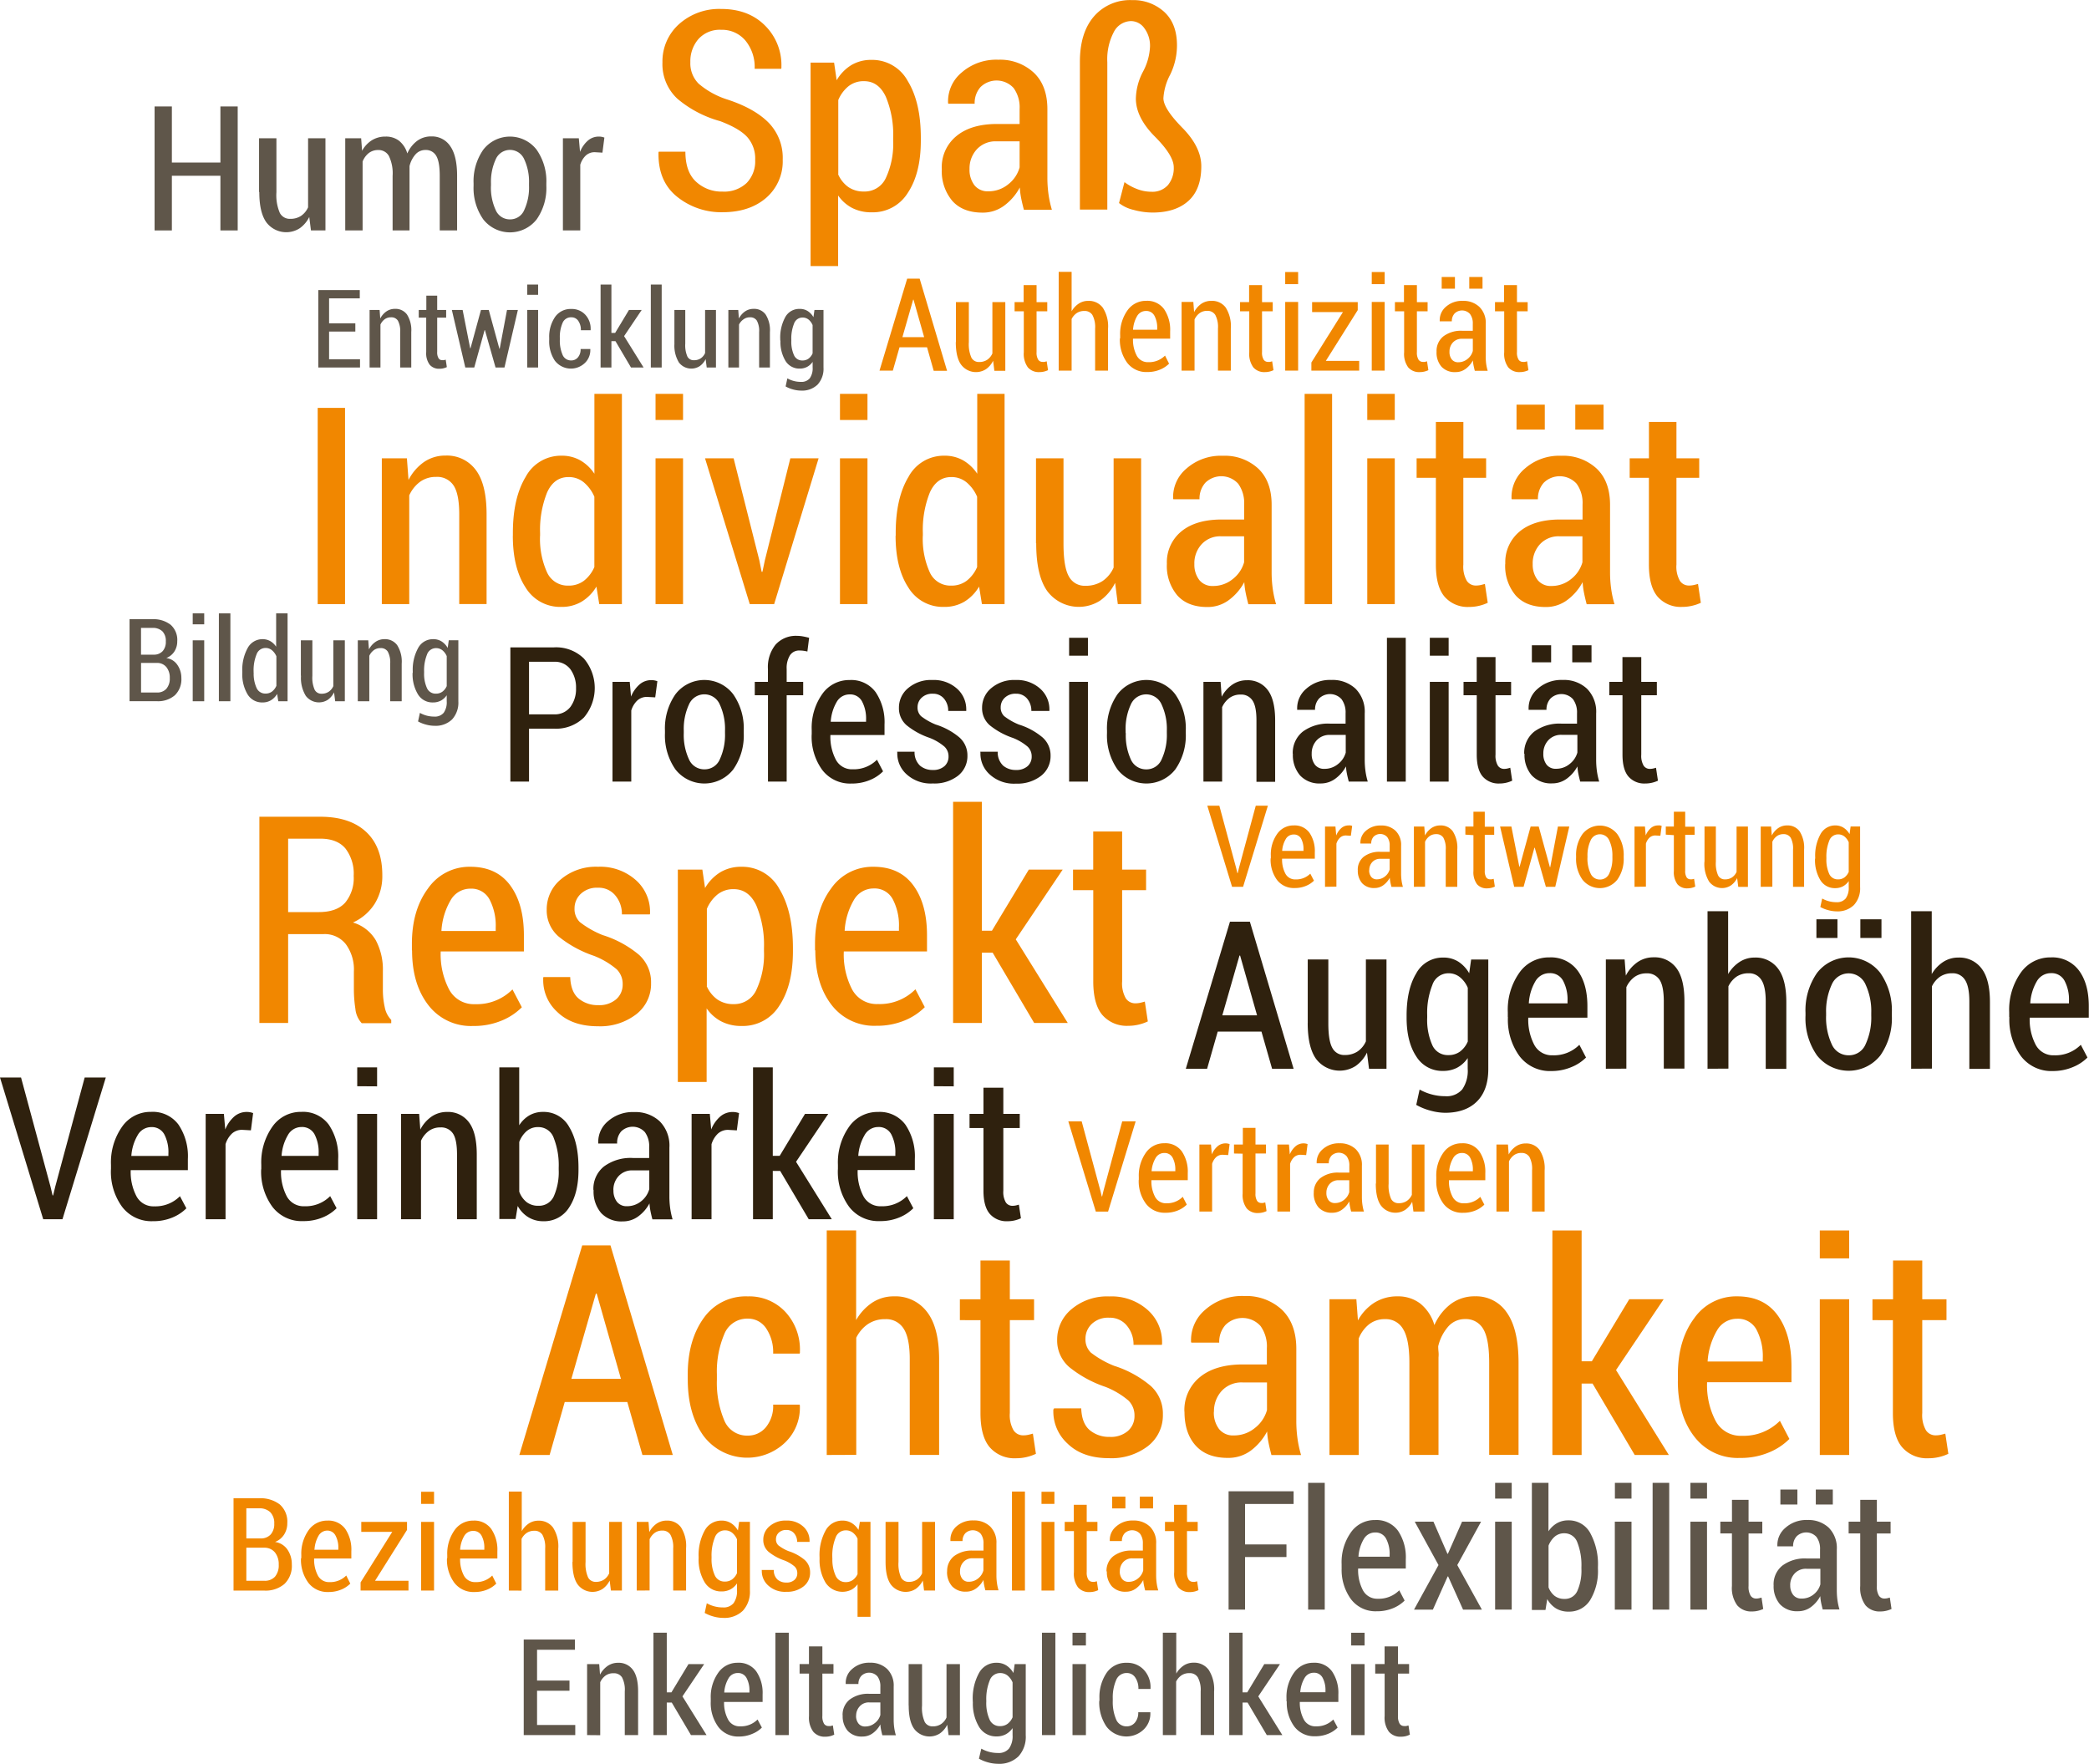 <svg xmlns="http://www.w3.org/2000/svg" viewBox="0 0 517.29 436.75"><defs><style>.cls-1{fill:#f18700;}.cls-2{fill:#2f210e;}.cls-3{fill:#5f564a;}</style></defs><title>Element 2</title><g id="Ebene_2" data-name="Ebene 2"><g id="Ebene_1-2" data-name="Ebene 1"><polygon class="cls-1" points="264.54 277.67 267.85 277.67 272.5 294.89 272.82 296.25 272.92 296.25 273.24 294.9 277.89 277.67 281.22 277.67 274.39 300.01 271.35 300.01 264.54 277.67 264.54 277.67"/><path class="cls-1" d="M282,292.15v-.72a9.74,9.74,0,0,1,1.75-6,5.45,5.45,0,0,1,4.57-2.34,5,5,0,0,1,4.32,2,8.91,8.91,0,0,1,1.48,5.4v1.75h-9a8.2,8.2,0,0,0,.91,4.13,3,3,0,0,0,2.8,1.58,5.44,5.44,0,0,0,4.05-1.6l1,1.93a6.62,6.62,0,0,1-2.19,1.44,7.77,7.77,0,0,1-3.09.58,5.8,5.8,0,0,1-4.86-2.27,9.38,9.38,0,0,1-1.76-5.91m3.18-2.1h5.88v-.35a6.08,6.08,0,0,0-.67-3,2.22,2.22,0,0,0-2.06-1.17,2.44,2.44,0,0,0-2.15,1.25,7.45,7.45,0,0,0-1,3.31Z"/><path class="cls-1" d="M297,300v-16.6h2.87l.21,2.45a5.33,5.33,0,0,1,1.41-2,3,3,0,0,1,2-.73,2.63,2.63,0,0,1,.54.05,3,3,0,0,1,.45.13l-.35,2.72-1.35-.08a2.34,2.34,0,0,0-1.63.59,3.78,3.78,0,0,0-1,1.66V300Z"/><path class="cls-1" d="M305.57,285.63v-2.22h2.19v-4.13h3.13v4.13h2.59v2.22h-2.59v9.88a3.24,3.24,0,0,0,.39,1.83,1.22,1.22,0,0,0,1,.54,2.5,2.5,0,0,0,.49,0l.54-.14.32,2.15a4.89,4.89,0,0,1-1,.35,4.83,4.83,0,0,1-1.13.13,3.49,3.49,0,0,1-2.79-1.16,5.54,5.54,0,0,1-1-3.66v-9.88Z"/><path class="cls-1" d="M316.31,300v-16.6h2.87l.21,2.45a5.33,5.33,0,0,1,1.41-2,3,3,0,0,1,2-.73,2.63,2.63,0,0,1,.54.05,3,3,0,0,1,.45.13l-.35,2.72-1.35-.08a2.34,2.34,0,0,0-1.63.59,3.78,3.78,0,0,0-1,1.66V300Z"/><path class="cls-1" d="M325.33,295.41a4.52,4.52,0,0,1,1.65-3.7,7.06,7.06,0,0,1,4.6-1.35h2.55v-1.7a3.73,3.73,0,0,0-.68-2.37,2.6,2.6,0,0,0-3.74-.12,2.7,2.7,0,0,0-.67,1.89l-3,0,0-.09v-.21a4.22,4.22,0,0,1,1.5-3.19,5.91,5.91,0,0,1,4.17-1.47,5.59,5.59,0,0,1,4,1.45,5.42,5.42,0,0,1,1.53,4.13v7.7a13.64,13.64,0,0,0,.12,1.85,11.77,11.77,0,0,0,.38,1.77h-3.16q-.2-.75-.31-1.34a8.45,8.45,0,0,1-.15-1.17,6.1,6.1,0,0,1-1.74,2,4,4,0,0,1-2.46.81,4.36,4.36,0,0,1-3.41-1.32,5.19,5.19,0,0,1-1.19-3.61m3.13,0a2.86,2.86,0,0,0,.55,1.84,1.89,1.89,0,0,0,1.56.69,3.5,3.5,0,0,0,2.26-.79,3.66,3.66,0,0,0,1.29-1.91v-2.95h-2.59a2.86,2.86,0,0,0-2.26.91,3.2,3.2,0,0,0-.81,2.2Z"/><path class="cls-1" d="M340.73,293.09v-9.68h3.13v9.71a8.08,8.08,0,0,0,.61,3.74,2,2,0,0,0,1.87,1.07,3.45,3.45,0,0,0,2-.54,3.6,3.6,0,0,0,1.27-1.53V283.41h3.13V300H350l-.31-2.42a5.34,5.34,0,0,1-1.72,2,4.49,4.49,0,0,1-6-1.05q-1.29-1.76-1.29-5.48Z"/><path class="cls-1" d="M355.66,292.15v-.72a9.74,9.74,0,0,1,1.75-6A5.45,5.45,0,0,1,362,283.1a5,5,0,0,1,4.32,2,8.91,8.91,0,0,1,1.48,5.4v1.75h-9a8.2,8.2,0,0,0,.91,4.13,3,3,0,0,0,2.8,1.58,5.44,5.44,0,0,0,4.05-1.6l1,1.93a6.62,6.62,0,0,1-2.19,1.44,7.77,7.77,0,0,1-3.09.58,5.8,5.8,0,0,1-4.86-2.27,9.38,9.38,0,0,1-1.76-5.91m3.18-2.1h5.88v-.35a6.08,6.08,0,0,0-.67-3A2.22,2.22,0,0,0,362,285.5a2.44,2.44,0,0,0-2.15,1.25,7.45,7.45,0,0,0-1,3.31Z"/><path class="cls-1" d="M370.56,300v-16.6h2.85l.18,2.47a5.61,5.61,0,0,1,1.78-2,4.24,4.24,0,0,1,2.44-.73,4.08,4.08,0,0,1,3.44,1.63,8.38,8.38,0,0,1,1.24,5.06V300h-3.11v-10.2a6.21,6.21,0,0,0-.65-3.31,2.22,2.22,0,0,0-2-1,3,3,0,0,0-1.84.56,3.92,3.92,0,0,0-1.23,1.54V300Z"/><path class="cls-2" d="M126.38,193.54V160.3h10.8a9.82,9.82,0,0,1,7.41,2.77,11.27,11.27,0,0,1,0,14.6,9.85,9.85,0,0,1-7.41,2.76H131v13.1h-4.63M131,176.88h6.16a4.81,4.81,0,0,0,4.09-1.84,7.44,7.44,0,0,0,1.39-4.62,7.67,7.67,0,0,0-1.38-4.68,4.77,4.77,0,0,0-4.1-1.87H131v13Z"/><path class="cls-2" d="M151.67,193.54v-24.7h4.27l.32,3.65a7.93,7.93,0,0,1,2.1-3,4.42,4.42,0,0,1,2.94-1.08,3.91,3.91,0,0,1,.81.08,4.46,4.46,0,0,1,.67.19l-.53,4-2-.11a3.48,3.48,0,0,0-2.43.88,5.63,5.63,0,0,0-1.5,2.48v17.6Z"/><path class="cls-2" d="M164.66,181.53v-.62a14.76,14.76,0,0,1,2.6-9,9,9,0,0,1,14.3,0,14.72,14.72,0,0,1,2.61,9v.62a14.65,14.65,0,0,1-2.6,9,9.1,9.1,0,0,1-14.31,0,14.65,14.65,0,0,1-2.6-9m4.66,0a14.34,14.34,0,0,0,1.27,6.46,4.11,4.11,0,0,0,3.87,2.51,4.06,4.06,0,0,0,3.8-2.52,14.35,14.35,0,0,0,1.27-6.45v-.62a14.27,14.27,0,0,0-1.28-6.43,4.15,4.15,0,0,0-7.66,0,14.38,14.38,0,0,0-1.27,6.43v.62Z"/><path class="cls-2" d="M186.9,172.15v-3.31h3.26v-3.17a8.84,8.84,0,0,1,1.91-6.07,6.76,6.76,0,0,1,5.33-2.15,8.15,8.15,0,0,1,1.4.13q.72.13,1.56.35l-.43,3.4a8.1,8.1,0,0,0-.91-.18,7.46,7.46,0,0,0-1.05-.07,2.68,2.68,0,0,0-2.36,1.19,6,6,0,0,0-.81,3.4v3.17h4.09v3.31H194.8v21.39h-4.63V172.15Z"/><path class="cls-2" d="M201,181.85v-1.07a14.49,14.49,0,0,1,2.6-8.91,8.11,8.11,0,0,1,6.8-3.48,7.48,7.48,0,0,1,6.43,3,13.26,13.26,0,0,1,2.2,8V182h-13.4a12.19,12.19,0,0,0,1.36,6.14,4.49,4.49,0,0,0,4.17,2.35,8.09,8.09,0,0,0,6-2.37l1.51,2.88a9.84,9.84,0,0,1-3.25,2.15,11.56,11.56,0,0,1-4.6.87,8.63,8.63,0,0,1-7.22-3.38,14,14,0,0,1-2.61-8.79m4.73-3.13h8.74v-.52a9,9,0,0,0-1-4.52,3.3,3.3,0,0,0-3.07-1.73,3.63,3.63,0,0,0-3.2,1.86,11.08,11.08,0,0,0-1.48,4.92Z"/><path class="cls-2" d="M222.16,186.28l0-.14h4.31a4.51,4.51,0,0,0,1.36,3.46,4.76,4.76,0,0,0,3.16,1.06,4.13,4.13,0,0,0,2.89-.95,3.12,3.12,0,0,0,1-2.41,3.29,3.29,0,0,0-1-2.41,12.83,12.83,0,0,0-3.68-2.18,18.43,18.43,0,0,1-5.71-3.13,5.55,5.55,0,0,1-1.89-4.34,6.24,6.24,0,0,1,2.29-4.86,8.73,8.73,0,0,1,6-2,8.59,8.59,0,0,1,6.14,2.19,6.8,6.8,0,0,1,2.24,5.11v.23l0,.14h-4.47a4.62,4.62,0,0,0-1-3,3.45,3.45,0,0,0-2.82-1.27,3.75,3.75,0,0,0-2.77,1,3.18,3.18,0,0,0-1,2.32,2.92,2.92,0,0,0,.86,2.23,15.12,15.12,0,0,0,3.66,2.09,16.87,16.87,0,0,1,5.83,3.17,5.9,5.9,0,0,1,2,4.52,6.17,6.17,0,0,1-2.36,5A9.49,9.49,0,0,1,231,194a8.88,8.88,0,0,1-6.55-2.31,6.89,6.89,0,0,1-2.26-5.16v-.27Z"/><path class="cls-2" d="M242.75,186.28l0-.14h4.31a4.51,4.51,0,0,0,1.36,3.46,4.76,4.76,0,0,0,3.16,1.06,4.13,4.13,0,0,0,2.89-.95,3.12,3.12,0,0,0,1-2.41,3.29,3.29,0,0,0-1-2.41,12.83,12.83,0,0,0-3.68-2.18,18.43,18.43,0,0,1-5.71-3.13,5.55,5.55,0,0,1-1.89-4.34,6.24,6.24,0,0,1,2.29-4.86,8.73,8.73,0,0,1,6-2,8.59,8.59,0,0,1,6.14,2.19,6.8,6.8,0,0,1,2.24,5.11v.23l0,.14h-4.47a4.62,4.62,0,0,0-1-3,3.45,3.45,0,0,0-2.82-1.27,3.75,3.75,0,0,0-2.77,1,3.18,3.18,0,0,0-1,2.32,2.92,2.92,0,0,0,.86,2.23,15.12,15.12,0,0,0,3.66,2.09,16.87,16.87,0,0,1,5.83,3.17,5.9,5.9,0,0,1,2,4.52,6.17,6.17,0,0,1-2.36,5,9.49,9.49,0,0,1-6.2,1.93,8.88,8.88,0,0,1-6.55-2.31,6.89,6.89,0,0,1-2.26-5.16v-.27Z"/><path class="cls-2" d="M264.74,193.54v-24.7h4.66v24.7h-4.66m0-31.18v-4.43h4.66v4.43Z"/><path class="cls-2" d="M274.12,181.53v-.62a14.76,14.76,0,0,1,2.6-9,9,9,0,0,1,14.3,0,14.71,14.71,0,0,1,2.61,9v.62a14.65,14.65,0,0,1-2.6,9,9.1,9.1,0,0,1-14.31,0,14.65,14.65,0,0,1-2.6-9m4.66,0A14.34,14.34,0,0,0,280,188a4.11,4.11,0,0,0,3.87,2.51,4.06,4.06,0,0,0,3.8-2.52,14.35,14.35,0,0,0,1.27-6.45v-.62a14.27,14.27,0,0,0-1.28-6.43,4.15,4.15,0,0,0-7.66,0,14.38,14.38,0,0,0-1.27,6.43v.62Z"/><path class="cls-2" d="M298,193.54v-24.7h4.25l.27,3.68a8.35,8.35,0,0,1,2.65-3,6.31,6.31,0,0,1,3.63-1.08,6.07,6.07,0,0,1,5.12,2.42q1.84,2.42,1.84,7.53v15.2h-4.63V178.36q0-3.49-1-4.93a3.3,3.3,0,0,0-2.93-1.44,4.52,4.52,0,0,0-2.74.83,5.83,5.83,0,0,0-1.83,2.29v18.42Z"/><path class="cls-2" d="M320.12,186.69a6.73,6.73,0,0,1,2.45-5.5,10.5,10.5,0,0,1,6.84-2h3.79v-2.53a5.54,5.54,0,0,0-1-3.53,3.87,3.87,0,0,0-5.56-.17,4,4,0,0,0-1,2.81l-4.43,0,0-.14v-.32a6.28,6.28,0,0,1,2.24-4.75,8.79,8.79,0,0,1,6.21-2.19,8.32,8.32,0,0,1,6,2.16,8.06,8.06,0,0,1,2.28,6.15v11.46a20.3,20.3,0,0,0,.18,2.75,17.52,17.52,0,0,0,.57,2.64h-4.7q-.3-1.12-.47-2a12.58,12.58,0,0,1-.22-1.75,9.07,9.07,0,0,1-2.59,3A6,6,0,0,1,327,194a6.49,6.49,0,0,1-5.08-2,7.72,7.72,0,0,1-1.77-5.36m4.66,0a4.26,4.26,0,0,0,.82,2.74,2.81,2.81,0,0,0,2.33,1,5.2,5.2,0,0,0,3.36-1.18,5.44,5.44,0,0,0,1.92-2.84v-4.38h-3.86a4.26,4.26,0,0,0-3.36,1.36,4.75,4.75,0,0,0-1.21,3.28Z"/><polygon class="cls-2" points="343.44 193.54 343.44 157.93 348.1 157.93 348.1 193.54 343.44 193.54 343.44 193.54"/><path class="cls-2" d="M354.06,193.54v-24.7h4.66v24.7h-4.66m0-31.18v-4.43h4.66v4.43Z"/><path class="cls-2" d="M362.41,172.15v-3.31h3.26V162.7h4.66v6.14h3.86v3.31h-3.86v14.7a4.82,4.82,0,0,0,.58,2.73,1.81,1.81,0,0,0,1.54.81,3.72,3.72,0,0,0,.73-.07q.34-.07.8-.21l.48,3.2a7.29,7.29,0,0,1-1.47.51,7.18,7.18,0,0,1-1.68.19,5.19,5.19,0,0,1-4.15-1.72q-1.48-1.72-1.48-5.44v-14.7Z"/><path class="cls-2" d="M377.43,186.69a6.73,6.73,0,0,1,2.45-5.5,10.5,10.5,0,0,1,6.84-2h3.79v-2.53a5.54,5.54,0,0,0-1-3.53,3.87,3.87,0,0,0-5.56-.17,4,4,0,0,0-1,2.81l-4.43,0,0-.14v-.32a6.28,6.28,0,0,1,2.24-4.75,8.79,8.79,0,0,1,6.21-2.19,8.32,8.32,0,0,1,6,2.16,8.06,8.06,0,0,1,2.28,6.15v11.46a20.3,20.3,0,0,0,.18,2.75,17.52,17.52,0,0,0,.57,2.64h-4.7q-.3-1.12-.47-2a12.57,12.57,0,0,1-.22-1.75,9.07,9.07,0,0,1-2.59,3,6,6,0,0,1-3.66,1.2,6.49,6.49,0,0,1-5.08-2,7.72,7.72,0,0,1-1.77-5.36m4.66,0a4.26,4.26,0,0,0,.82,2.74,2.81,2.81,0,0,0,2.33,1,5.2,5.2,0,0,0,3.36-1.18,5.44,5.44,0,0,0,1.92-2.84v-4.38h-3.86a4.26,4.26,0,0,0-3.36,1.36,4.75,4.75,0,0,0-1.21,3.28M379.33,164v-4.22h4.77V164h-4.77m10,0v-4.22h4.77V164Z"/><path class="cls-2" d="M398.5,172.15v-3.31h3.26V162.7h4.66v6.14h3.86v3.31h-3.86v14.7a4.82,4.82,0,0,0,.58,2.73,1.81,1.81,0,0,0,1.54.81,3.72,3.72,0,0,0,.73-.07q.34-.07.8-.21l.48,3.2a7.29,7.29,0,0,1-1.47.51,7.18,7.18,0,0,1-1.68.19,5.19,5.19,0,0,1-4.15-1.72q-1.48-1.72-1.48-5.44v-14.7Z"/><polygon class="cls-3" points="129.69 429.64 129.69 405.98 142.37 405.98 142.37 408.51 132.99 408.51 132.99 416.14 141.02 416.14 141.02 418.66 132.99 418.66 132.99 427.14 142.45 427.14 142.45 429.64 129.69 429.64 129.69 429.64"/><path class="cls-3" d="M145.38,429.64V412.06h3l.2,2.62a5.94,5.94,0,0,1,1.89-2.17,4.49,4.49,0,0,1,2.58-.77,4.32,4.32,0,0,1,3.65,1.72q1.31,1.72,1.31,5.36v10.82h-3.3V418.84a6.57,6.57,0,0,0-.69-3.51,2.35,2.35,0,0,0-2.09-1,3.22,3.22,0,0,0-2,.59,4.15,4.15,0,0,0-1.3,1.63v13.12Z"/><polygon class="cls-3" points="161.81 429.64 161.81 404.29 165.11 404.29 165.11 419.06 166.26 419.06 170.49 412.06 174.37 412.06 168.99 420.06 174.96 429.64 171.1 429.64 166.34 421.58 165.11 421.58 165.11 429.64 161.81 429.64 161.81 429.64"/><path class="cls-3" d="M176,421.32v-.76a10.32,10.32,0,0,1,1.85-6.35,5.77,5.77,0,0,1,4.84-2.48,5.33,5.33,0,0,1,4.58,2.13,9.44,9.44,0,0,1,1.57,5.72v1.85h-9.54a8.68,8.68,0,0,0,1,4.37,3.2,3.2,0,0,0,3,1.67,5.76,5.76,0,0,0,4.29-1.69l1.07,2a7,7,0,0,1-2.32,1.53A8.23,8.23,0,0,1,183,430a6.14,6.14,0,0,1-5.14-2.41,9.94,9.94,0,0,1-1.86-6.26m3.36-2.23h6.22v-.37a6.44,6.44,0,0,0-.71-3.22,2.35,2.35,0,0,0-2.19-1.24,2.59,2.59,0,0,0-2.28,1.32,7.89,7.89,0,0,0-1.06,3.5Z"/><polygon class="cls-3" points="192.01 429.64 192.01 404.29 195.32 404.29 195.32 429.64 192.01 429.64 192.01 429.64"/><path class="cls-3" d="M198,414.41v-2.36h2.32v-4.37h3.32v4.37h2.75v2.36h-2.75v10.47a3.43,3.43,0,0,0,.41,1.94,1.29,1.29,0,0,0,1.1.58,2.64,2.64,0,0,0,.52,0l.57-.15.34,2.28a5.19,5.19,0,0,1-1,.37,5.11,5.11,0,0,1-1.19.14,3.69,3.69,0,0,1-3-1.23,5.87,5.87,0,0,1-1.06-3.88V414.41Z"/><path class="cls-3" d="M208.65,424.77a4.79,4.79,0,0,1,1.75-3.92,7.48,7.48,0,0,1,4.87-1.43H218v-1.8a4,4,0,0,0-.72-2.51,2.75,2.75,0,0,0-4-.12,2.86,2.86,0,0,0-.71,2l-3.15,0,0-.1v-.23a4.47,4.47,0,0,1,1.59-3.38,6.26,6.26,0,0,1,4.42-1.56,5.92,5.92,0,0,1,4.24,1.54,5.74,5.74,0,0,1,1.63,4.38v8.16a14.45,14.45,0,0,0,.13,2,12.47,12.47,0,0,0,.41,1.88h-3.35q-.21-.8-.33-1.42A9,9,0,0,1,218,427a6.46,6.46,0,0,1-1.84,2.15,4.25,4.25,0,0,1-2.61.85,4.62,4.62,0,0,1-3.62-1.4,5.49,5.49,0,0,1-1.26-3.82m3.32,0a3,3,0,0,0,.59,2,2,2,0,0,0,1.66.73,3.7,3.7,0,0,0,2.39-.84,3.87,3.87,0,0,0,1.37-2v-3.12h-2.75a3,3,0,0,0-2.39,1,3.39,3.39,0,0,0-.86,2.33Z"/><path class="cls-3" d="M225,422.31V412.06h3.32v10.29a8.56,8.56,0,0,0,.65,4,2.14,2.14,0,0,0,2,1.13,3.65,3.65,0,0,0,2.07-.57,3.82,3.82,0,0,0,1.34-1.63V412.06h3.32v17.59h-2.81l-.33-2.57a5.66,5.66,0,0,1-1.82,2.15,4.76,4.76,0,0,1-6.35-1.11q-1.37-1.87-1.37-5.8Z"/><path class="cls-3" d="M240.88,421.4v-.34a13,13,0,0,1,1.54-6.78,4.84,4.84,0,0,1,4.36-2.55,4.44,4.44,0,0,1,2.41.66,5.36,5.36,0,0,1,1.76,1.88l.31-2.21H254v17.62a7.16,7.16,0,0,1-1.8,5.23,6.79,6.79,0,0,1-5.09,1.84,9.3,9.3,0,0,1-2.4-.34,9.63,9.63,0,0,1-2.3-.93L243,433a8.44,8.44,0,0,0,1.94.79,8.31,8.31,0,0,0,2.19.28,3.29,3.29,0,0,0,2.73-1.1,5.26,5.26,0,0,0,.88-3.32v-1.74a4.83,4.83,0,0,1-1.7,1.54,4.78,4.78,0,0,1-2.27.52,4.89,4.89,0,0,1-4.32-2.35,11.19,11.19,0,0,1-1.54-6.23m3.32,0a10,10,0,0,0,.81,4.4,2.71,2.71,0,0,0,2.58,1.63,3.08,3.08,0,0,0,1.88-.57,4,4,0,0,0,1.24-1.61v-8.65a4.36,4.36,0,0,0-1.24-1.69,2.89,2.89,0,0,0-1.86-.62,2.72,2.72,0,0,0-2.58,1.88,12.21,12.21,0,0,0-.83,4.88v.34Z"/><polygon class="cls-3" points="258.02 429.64 258.02 404.29 261.34 404.29 261.34 429.64 258.02 429.64 258.02 429.64"/><path class="cls-3" d="M265.58,429.64V412.06h3.32v17.59h-3.32m0-22.2v-3.15h3.32v3.15Z"/><path class="cls-3" d="M272.25,421.18v-.62a10.67,10.67,0,0,1,1.77-6.33,5.8,5.8,0,0,1,5-2.49,5.57,5.57,0,0,1,4.27,1.79,6.26,6.26,0,0,1,1.61,4.45v.16l0,.08h-3a4.78,4.78,0,0,0-.79-2.85,2.44,2.44,0,0,0-2.07-1.1,2.77,2.77,0,0,0-2.67,1.79,10.8,10.8,0,0,0-.82,4.5v.62a10.92,10.92,0,0,0,.81,4.53,2.76,2.76,0,0,0,2.68,1.77,2.6,2.6,0,0,0,2-.94,3.75,3.75,0,0,0,.82-2.55h3l0,.1v.18a5.41,5.41,0,0,1-1.67,4,6.18,6.18,0,0,1-9.22-.77,10.63,10.63,0,0,1-1.77-6.33Z"/><path class="cls-3" d="M287.95,429.64V404.29h3.32v10.13a5.83,5.83,0,0,1,1.84-2,4.38,4.38,0,0,1,2.44-.71,4.45,4.45,0,0,1,3.74,1.76,8.83,8.83,0,0,1,1.35,5.4v10.76h-3.32V418.85a6.58,6.58,0,0,0-.7-3.49,2.31,2.31,0,0,0-2.06-1.06,3.42,3.42,0,0,0-2,.55,4,4,0,0,0-1.32,1.54v13.25Z"/><polygon class="cls-3" points="304.39 429.64 304.39 404.29 307.69 404.29 307.69 419.06 308.85 419.06 313.07 412.06 316.96 412.06 311.58 420.06 317.54 429.64 313.69 429.64 308.93 421.58 307.69 421.58 307.69 429.64 304.39 429.64 304.39 429.64"/><path class="cls-3" d="M318.57,421.32v-.76a10.32,10.32,0,0,1,1.85-6.35,5.77,5.77,0,0,1,4.84-2.48,5.33,5.33,0,0,1,4.58,2.13,9.44,9.44,0,0,1,1.57,5.72v1.85h-9.54a8.68,8.68,0,0,0,1,4.37,3.2,3.2,0,0,0,3,1.67,5.76,5.76,0,0,0,4.29-1.69l1.07,2a7,7,0,0,1-2.32,1.53,8.23,8.23,0,0,1-3.27.62,6.14,6.14,0,0,1-5.14-2.41,9.94,9.94,0,0,1-1.86-6.26m3.36-2.23h6.22v-.37a6.44,6.44,0,0,0-.71-3.22,2.35,2.35,0,0,0-2.19-1.24,2.59,2.59,0,0,0-2.28,1.32,7.89,7.89,0,0,0-1.06,3.5Z"/><path class="cls-3" d="M334.59,429.64V412.06h3.32v17.59h-3.32m0-22.2v-3.15h3.32v3.15Z"/><path class="cls-3" d="M340.54,414.41v-2.36h2.32v-4.37h3.32v4.37h2.75v2.36h-2.75v10.47a3.43,3.43,0,0,0,.41,1.94,1.29,1.29,0,0,0,1.1.58,2.64,2.64,0,0,0,.52,0l.57-.15.34,2.28a5.19,5.19,0,0,1-1,.37,5.11,5.11,0,0,1-1.19.14,3.69,3.69,0,0,1-3-1.23,5.87,5.87,0,0,1-1.06-3.88V414.41Z"/><polygon class="cls-3" points="78.82 91 78.82 71.83 89.09 71.83 89.09 73.88 81.49 73.88 81.49 80.06 87.99 80.06 87.99 82.1 81.49 82.1 81.49 88.97 89.15 88.97 89.15 91 78.82 91 78.82 91"/><path class="cls-3" d="M91.52,91V76.75H94l.16,2.12a4.81,4.81,0,0,1,1.53-1.76,3.64,3.64,0,0,1,2.09-.63,3.5,3.5,0,0,1,3,1.4,7.19,7.19,0,0,1,1.06,4.34V91H99.09V82.24a5.32,5.32,0,0,0-.56-2.84,1.9,1.9,0,0,0-1.69-.83,2.61,2.61,0,0,0-1.58.48,3.36,3.36,0,0,0-1.05,1.32V91Z"/><path class="cls-3" d="M103.69,78.66V76.75h1.88V73.21h2.69v3.54h2.22v1.91h-2.22v8.48a2.78,2.78,0,0,0,.34,1.57,1,1,0,0,0,.89.47,2.14,2.14,0,0,0,.42,0l.46-.12.28,1.84a4.2,4.2,0,0,1-.85.3,4.14,4.14,0,0,1-1,.11,3,3,0,0,1-2.4-1,4.75,4.75,0,0,1-.86-3.14V78.66Z"/><polygon class="cls-3" points="111.89 76.75 114.56 76.75 116.43 86.24 116.51 86.24 119.1 76.75 121.03 76.75 123.66 86.35 123.74 86.35 125.55 76.75 128.24 76.75 124.92 91 122.71 91 120.08 81.75 120 81.75 117.44 91 115.22 91 111.89 76.75 111.89 76.75"/><path class="cls-3" d="M130.56,91V76.75h2.69V91h-2.69m0-18V70.46h2.69V73Z"/><path class="cls-3" d="M136,84.14v-.5a8.64,8.64,0,0,1,1.43-5.13,4.69,4.69,0,0,1,4.07-2,4.51,4.51,0,0,1,3.46,1.45,5.07,5.07,0,0,1,1.3,3.61v.13l0,.07h-2.42a3.87,3.87,0,0,0-.64-2.31,2,2,0,0,0-1.68-.89A2.24,2.24,0,0,0,139.29,80a8.75,8.75,0,0,0-.66,3.65v.5a8.85,8.85,0,0,0,.66,3.67,2.24,2.24,0,0,0,2.17,1.43,2.1,2.1,0,0,0,1.65-.76,3,3,0,0,0,.66-2.07h2.41l0,.08v.14a4.38,4.38,0,0,1-1.36,3.25,5,5,0,0,1-7.46-.63A8.61,8.61,0,0,1,136,84.14Z"/><polygon class="cls-3" points="148.72 91 148.72 70.46 151.4 70.46 151.4 82.43 152.33 82.43 155.75 76.75 158.9 76.75 154.54 83.23 159.37 91 156.25 91 152.4 84.47 151.4 84.47 151.4 91 148.72 91 148.72 91"/><polygon class="cls-3" points="161.16 91 161.16 70.46 163.85 70.46 163.85 91 161.16 91 161.16 91"/><path class="cls-3" d="M167,85.06V76.75h2.69v8.33a6.93,6.93,0,0,0,.53,3.21,1.73,1.73,0,0,0,1.61.91,3,3,0,0,0,1.68-.46,3.09,3.09,0,0,0,1.09-1.32V76.75h2.69V91H175l-.26-2.08a4.59,4.59,0,0,1-1.47,1.74,3.86,3.86,0,0,1-5.15-.9,8,8,0,0,1-1.11-4.7Z"/><path class="cls-3" d="M180.36,91V76.75h2.45l.16,2.12a4.81,4.81,0,0,1,1.53-1.76,3.64,3.64,0,0,1,2.09-.63,3.5,3.5,0,0,1,3,1.4,7.19,7.19,0,0,1,1.06,4.34V91h-2.67V82.24a5.32,5.32,0,0,0-.56-2.84,1.9,1.9,0,0,0-1.69-.83,2.61,2.61,0,0,0-1.58.48A3.36,3.36,0,0,0,183,80.37V91Z"/><path class="cls-3" d="M193.21,84.32V84a10.53,10.53,0,0,1,1.25-5.49A3.92,3.92,0,0,1,198,76.49a3.6,3.6,0,0,1,2,.53,4.34,4.34,0,0,1,1.43,1.52l.25-1.79h2.24V91a5.8,5.8,0,0,1-1.46,4.23,5.5,5.5,0,0,1-4.12,1.49,7.53,7.53,0,0,1-1.94-.28,7.8,7.8,0,0,1-1.86-.75l.43-2a6.83,6.83,0,0,0,1.57.64,6.73,6.73,0,0,0,1.77.23,2.66,2.66,0,0,0,2.21-.89,4.26,4.26,0,0,0,.71-2.69V89.6a3.91,3.91,0,0,1-1.38,1.25,3.87,3.87,0,0,1-1.84.42,4,4,0,0,1-3.5-1.9,9.06,9.06,0,0,1-1.25-5m2.69,0a8.06,8.06,0,0,0,.66,3.57,2.19,2.19,0,0,0,2.09,1.32,2.49,2.49,0,0,0,1.52-.46,3.23,3.23,0,0,0,1-1.3v-7a3.53,3.53,0,0,0-1-1.37,2.34,2.34,0,0,0-1.51-.5,2.21,2.21,0,0,0-2.09,1.52,9.89,9.89,0,0,0-.67,4v.28Z"/><path class="cls-1" d="M217.79,91.77,224.64,69h3.09l6.79,22.82h-3.31L229.56,86h-6.82l-1.65,5.77h-3.31m5.67-8.29h5.39l-2.63-9.28h-.09l-2.66,9.28Z"/><path class="cls-1" d="M236.71,84.7V74.81h3.2v9.92a8.25,8.25,0,0,0,.63,3.82,2.06,2.06,0,0,0,1.91,1.09,3.52,3.52,0,0,0,2-.55,3.68,3.68,0,0,0,1.29-1.57V74.81h3.2v17h-2.71l-.31-2.48a5.46,5.46,0,0,1-1.76,2.08A4.59,4.59,0,0,1,238,90.3q-1.32-1.8-1.32-5.59Z"/><path class="cls-1" d="M251.24,77.09V74.81h2.24V70.6h3.2v4.22h2.65v2.27h-2.65V87.18a3.31,3.31,0,0,0,.4,1.87,1.24,1.24,0,0,0,1.06.56,2.55,2.55,0,0,0,.5,0l.55-.14.33,2.19a5,5,0,0,1-1,.35,4.93,4.93,0,0,1-1.15.13,3.56,3.56,0,0,1-2.85-1.18,5.66,5.66,0,0,1-1-3.74V77.09Z"/><path class="cls-1" d="M262.16,91.77V67.32h3.2v9.76a5.62,5.62,0,0,1,1.77-1.9,4.22,4.22,0,0,1,2.35-.68,4.29,4.29,0,0,1,3.6,1.69,8.51,8.51,0,0,1,1.3,5.2V91.77h-3.2V81.36a6.34,6.34,0,0,0-.67-3.36,2.23,2.23,0,0,0-2-1,3.3,3.3,0,0,0-1.89.53A3.85,3.85,0,0,0,265.36,79V91.77Z"/><path class="cls-1" d="M277.38,83.75V83a10,10,0,0,1,1.79-6.12,5.57,5.57,0,0,1,4.67-2.39,5.14,5.14,0,0,1,4.41,2.05,9.1,9.1,0,0,1,1.51,5.52v1.79h-9.2a8.37,8.37,0,0,0,.93,4.22,3.08,3.08,0,0,0,2.86,1.61,5.55,5.55,0,0,0,4.14-1.63l1,2a6.76,6.76,0,0,1-2.23,1.47,7.94,7.94,0,0,1-3.16.6,5.92,5.92,0,0,1-5-2.32,9.58,9.58,0,0,1-1.79-6m3.24-2.15h6v-.36a6.21,6.21,0,0,0-.68-3.1,2.26,2.26,0,0,0-2.11-1.19,2.49,2.49,0,0,0-2.19,1.28,7.61,7.61,0,0,0-1,3.38Z"/><path class="cls-1" d="M292.59,91.77v-17h2.91l.19,2.52a5.73,5.73,0,0,1,1.82-2.09A4.33,4.33,0,0,1,300,74.5a4.17,4.17,0,0,1,3.52,1.66,8.56,8.56,0,0,1,1.26,5.17V91.77H301.6V81.35a6.34,6.34,0,0,0-.67-3.38,2.26,2.26,0,0,0-2-1,3.1,3.1,0,0,0-1.88.57,4,4,0,0,0-1.25,1.57V91.77Z"/><path class="cls-1" d="M307.07,77.09V74.81h2.24V70.6h3.2v4.22h2.65v2.27h-2.65V87.18a3.31,3.31,0,0,0,.4,1.87,1.24,1.24,0,0,0,1.06.56,2.55,2.55,0,0,0,.5,0l.55-.14.33,2.19a5,5,0,0,1-1,.35,4.93,4.93,0,0,1-1.15.13,3.56,3.56,0,0,1-2.85-1.18,5.66,5.66,0,0,1-1-3.74V77.09Z"/><path class="cls-1" d="M318.25,91.77v-17h3.2v17h-3.2m0-21.41v-3h3.2v3Z"/><polygon class="cls-1" points="324.73 91.77 324.73 89.76 332.55 77.27 324.91 77.27 324.91 74.81 336.21 74.81 336.21 76.79 328.31 89.36 336.57 89.36 336.57 91.77 324.73 91.77 324.73 91.77"/><path class="cls-1" d="M339.68,91.77v-17h3.2v17h-3.2m0-21.41v-3h3.2v3Z"/><path class="cls-1" d="M345.42,77.09V74.81h2.24V70.6h3.2v4.22h2.65v2.27h-2.65V87.18a3.31,3.31,0,0,0,.4,1.87,1.24,1.24,0,0,0,1.06.56,2.55,2.55,0,0,0,.5,0l.55-.14.33,2.19a5,5,0,0,1-1,.35,4.93,4.93,0,0,1-1.15.13,3.56,3.56,0,0,1-2.85-1.18,5.66,5.66,0,0,1-1-3.74V77.09Z"/><path class="cls-1" d="M355.73,87.07a4.62,4.62,0,0,1,1.68-3.78,7.21,7.21,0,0,1,4.69-1.38h2.6V80.17a3.8,3.8,0,0,0-.69-2.42,2.65,2.65,0,0,0-3.82-.12,2.76,2.76,0,0,0-.68,1.93l-3,0,0-.09v-.22A4.31,4.31,0,0,1,358,76a6,6,0,0,1,4.26-1.5A5.71,5.71,0,0,1,366.34,76a5.53,5.53,0,0,1,1.57,4.22v7.87A13.94,13.94,0,0,0,368,90a12,12,0,0,0,.39,1.81H365.2q-.2-.77-.32-1.37a8.64,8.64,0,0,1-.15-1.2,6.23,6.23,0,0,1-1.78,2.08,4.1,4.1,0,0,1-2.52.82,4.45,4.45,0,0,1-3.49-1.35,5.3,5.3,0,0,1-1.21-3.68m3.2,0a2.92,2.92,0,0,0,.56,1.88,1.93,1.93,0,0,0,1.6.71,3.57,3.57,0,0,0,2.3-.81,3.74,3.74,0,0,0,1.32-2v-3h-2.65a2.93,2.93,0,0,0-2.3.93,3.26,3.26,0,0,0-.83,2.25M357,71.48v-2.9h3.28v2.9H357m6.83,0v-2.9h3.28v2.9Z"/><path class="cls-1" d="M370.2,77.09V74.81h2.24V70.6h3.2v4.22h2.65v2.27h-2.65V87.18a3.31,3.31,0,0,0,.4,1.87,1.24,1.24,0,0,0,1.06.56,2.55,2.55,0,0,0,.5,0l.55-.14.33,2.19a5,5,0,0,1-1,.35,4.93,4.93,0,0,1-1.15.13,3.56,3.56,0,0,1-2.85-1.18,5.66,5.66,0,0,1-1-3.74V77.09Z"/><path class="cls-3" d="M32.08,173.64V153.33H37.7a6.91,6.91,0,0,1,4.55,1.37,5,5,0,0,1,1.64,4.1,4.55,4.55,0,0,1-.71,2.52,4.15,4.15,0,0,1-2,1.62,3.94,3.94,0,0,1,2.73,1.68,5.62,5.62,0,0,1,1,3.27,5.5,5.5,0,0,1-1.61,4.27,6.34,6.34,0,0,1-4.44,1.47H32.08m2.83-2.15h3.92a3,3,0,0,0,2.37-.93,3.83,3.83,0,0,0,.84-2.66,4.12,4.12,0,0,0-.82-2.68,2.94,2.94,0,0,0-2.29-1.06h-4v7.32m0-9.36h3.22a2.89,2.89,0,0,0,2.14-.89,3.41,3.41,0,0,0,.77-2.39,3.38,3.38,0,0,0-.85-2.51,3.42,3.42,0,0,0-2.5-.84H34.92v6.63Z"/><path class="cls-3" d="M47.72,173.64V158.55h2.85v15.09H47.72m0-19.05v-2.71h2.85v2.71Z"/><polygon class="cls-3" points="54.2 173.64 54.2 151.88 57.05 151.88 57.05 173.64 54.2 173.64 54.2 173.64"/><path class="cls-3" d="M60,166.57v-.29a11.15,11.15,0,0,1,1.33-5.82A4.14,4.14,0,0,1,65,158.27a3.84,3.84,0,0,1,1.92.48,4.37,4.37,0,0,1,1.46,1.39v-8.26h2.83v21.76H68.91l-.29-1.81a4.48,4.48,0,0,1-1.53,1.57,4,4,0,0,1-2.08.54,4.18,4.18,0,0,1-3.7-2A9.64,9.64,0,0,1,60,166.57m2.82,0a8.4,8.4,0,0,0,.71,3.77,2.34,2.34,0,0,0,2.22,1.4,2.59,2.59,0,0,0,1.61-.5,3.61,3.61,0,0,0,1.08-1.42v-7.31A4,4,0,0,0,67.33,161a2.42,2.42,0,0,0-1.59-.55,2.35,2.35,0,0,0-2.22,1.61,10.38,10.38,0,0,0-.72,4.19v.29Z"/><path class="cls-3" d="M74.5,167.35v-8.8h2.85v8.83a7.34,7.34,0,0,0,.56,3.4,1.84,1.84,0,0,0,1.7,1,3.13,3.13,0,0,0,1.78-.49,3.28,3.28,0,0,0,1.15-1.39V158.55h2.85v15.09H83l-.28-2.2a4.86,4.86,0,0,1-1.56,1.85,4.08,4.08,0,0,1-5.45-1,8.49,8.49,0,0,1-1.17-5Z"/><path class="cls-3" d="M88.6,173.64V158.55h2.59l.17,2.25A5.1,5.1,0,0,1,93,158.93a3.86,3.86,0,0,1,2.22-.66,3.71,3.71,0,0,1,3.13,1.48,7.62,7.62,0,0,1,1.12,4.6v9.29H96.62v-9.28a5.64,5.64,0,0,0-.59-3,2,2,0,0,0-1.79-.88,2.76,2.76,0,0,0-1.67.51,3.56,3.56,0,0,0-1.12,1.4v11.26Z"/><path class="cls-3" d="M102.21,166.57v-.29a11.15,11.15,0,0,1,1.33-5.82,4.15,4.15,0,0,1,3.74-2.19,3.81,3.81,0,0,1,2.07.56,4.6,4.6,0,0,1,1.51,1.61l.27-1.9h2.37v15.12a6.15,6.15,0,0,1-1.55,4.48,5.83,5.83,0,0,1-4.37,1.58,8,8,0,0,1-2.06-.29,8.27,8.27,0,0,1-2-.79l.46-2.12a7.24,7.24,0,0,0,1.67.68,7.13,7.13,0,0,0,1.88.24,2.82,2.82,0,0,0,2.34-.94,4.51,4.51,0,0,0,.75-2.85v-1.49a4.14,4.14,0,0,1-1.46,1.33,4.1,4.1,0,0,1-1.95.45,4.2,4.2,0,0,1-3.71-2,9.6,9.6,0,0,1-1.33-5.35m2.85,0a8.54,8.54,0,0,0,.7,3.78,2.32,2.32,0,0,0,2.22,1.39,2.64,2.64,0,0,0,1.61-.49,3.42,3.42,0,0,0,1.07-1.38v-7.42a3.74,3.74,0,0,0-1.07-1.45,2.48,2.48,0,0,0-1.6-.53,2.34,2.34,0,0,0-2.22,1.61,10.47,10.47,0,0,0-.71,4.19v.29Z"/><polygon class="cls-2" points="0 266.81 5.21 266.81 12.51 293.85 13.02 296 13.16 296 13.67 293.87 20.97 266.81 26.2 266.81 15.47 301.9 10.7 301.9 0 266.81 0 266.81"/><path class="cls-2" d="M27.48,289.56v-1.13A15.3,15.3,0,0,1,30.23,279a8.56,8.56,0,0,1,7.18-3.68,7.9,7.9,0,0,1,6.79,3.16A14,14,0,0,1,46.52,287v2.75H32.37a12.88,12.88,0,0,0,1.43,6.48,4.74,4.74,0,0,0,4.4,2.48,8.54,8.54,0,0,0,6.36-2.51l1.59,3a10.39,10.39,0,0,1-3.43,2.27,12.21,12.21,0,0,1-4.86.92,9.11,9.11,0,0,1-7.63-3.57,14.74,14.74,0,0,1-2.76-9.28m5-3.3H41.7v-.55a9.55,9.55,0,0,0-1-4.77,3.48,3.48,0,0,0-3.24-1.83,3.84,3.84,0,0,0-3.37,2,11.7,11.7,0,0,0-1.57,5.19Z"/><path class="cls-2" d="M50.93,301.9V275.82h4.51l.34,3.86A8.38,8.38,0,0,1,58,276.48a4.67,4.67,0,0,1,3.11-1.14,4.13,4.13,0,0,1,.86.08,4.72,4.72,0,0,1,.71.2l-.55,4.27L60,279.77a3.68,3.68,0,0,0-2.57.93,6,6,0,0,0-1.58,2.62V301.9Z"/><path class="cls-2" d="M64.7,289.56v-1.13A15.3,15.3,0,0,1,67.44,279a8.56,8.56,0,0,1,7.18-3.68,7.9,7.9,0,0,1,6.79,3.16A14,14,0,0,1,83.74,287v2.75H69.59A12.88,12.88,0,0,0,71,296.21a4.74,4.74,0,0,0,4.4,2.48,8.54,8.54,0,0,0,6.36-2.51l1.59,3a10.39,10.39,0,0,1-3.43,2.27,12.21,12.21,0,0,1-4.86.92,9.11,9.11,0,0,1-7.63-3.57,14.74,14.74,0,0,1-2.76-9.28m5-3.3h9.23v-.55a9.55,9.55,0,0,0-1-4.77,3.48,3.48,0,0,0-3.24-1.83,3.84,3.84,0,0,0-3.37,2,11.7,11.7,0,0,0-1.57,5.19Z"/><path class="cls-2" d="M88.46,301.9V275.82h4.92V301.9H88.46m0-32.93V264.3h4.92V269Z"/><path class="cls-2" d="M99.31,301.9V275.82h4.48l.29,3.88a8.81,8.81,0,0,1,2.8-3.22,6.67,6.67,0,0,1,3.83-1.14,6.41,6.41,0,0,1,5.41,2.56q1.94,2.56,1.94,8V301.9h-4.89v-16q0-3.69-1-5.21a3.48,3.48,0,0,0-3.1-1.52,4.77,4.77,0,0,0-2.89.88,6.16,6.16,0,0,0-1.93,2.42V301.9Z"/><path class="cls-2" d="M123.65,301.9V264.3h4.92v14.34a7.5,7.5,0,0,1,2.51-2.45,6.68,6.68,0,0,1,3.42-.86,7.17,7.17,0,0,1,6.47,3.77q2.28,3.77,2.28,10.06v.51q0,5.78-2.28,9.26a7.28,7.28,0,0,1-6.45,3.47,7,7,0,0,1-3.7-1,7.43,7.43,0,0,1-2.62-2.78l-.53,3.23h-4m4.92-6.75a5.84,5.84,0,0,0,1.82,2.57,4.64,4.64,0,0,0,2.93.9,4,4,0,0,0,3.82-2.4,14.88,14.88,0,0,0,1.19-6.54v-.51a18.37,18.37,0,0,0-1.21-7.28,4,4,0,0,0-3.86-2.75,4.26,4.26,0,0,0-2.87,1,6.72,6.72,0,0,0-1.83,2.68v12.34Z"/><path class="cls-2" d="M146.94,294.67a7.1,7.1,0,0,1,2.59-5.81,11.09,11.09,0,0,1,7.22-2.12h4v-2.68a5.85,5.85,0,0,0-1.06-3.72,4.08,4.08,0,0,0-5.87-.18,4.25,4.25,0,0,0-1,3l-4.68,0,0-.14v-.34a6.63,6.63,0,0,1,2.36-5,9.28,9.28,0,0,1,6.56-2.31,8.79,8.79,0,0,1,6.29,2.28,8.51,8.51,0,0,1,2.41,6.5v12.1a21.43,21.43,0,0,0,.19,2.9,18.49,18.49,0,0,0,.6,2.78h-5q-.31-1.18-.49-2.11a13.27,13.27,0,0,1-.23-1.84,9.58,9.58,0,0,1-2.74,3.19,6.31,6.31,0,0,1-3.87,1.27,6.85,6.85,0,0,1-5.36-2.07,8.15,8.15,0,0,1-1.87-5.66m4.92,0a4.5,4.5,0,0,0,.87,2.89,3,3,0,0,0,2.46,1.08,5.49,5.49,0,0,0,3.54-1.24,5.75,5.75,0,0,0,2-3v-4.63h-4.07a4.5,4.5,0,0,0-3.54,1.43,5,5,0,0,0-1.28,3.46Z"/><path class="cls-2" d="M171.26,301.9V275.82h4.51l.34,3.86a8.38,8.38,0,0,1,2.22-3.19,4.67,4.67,0,0,1,3.11-1.14,4.13,4.13,0,0,1,.86.08,4.72,4.72,0,0,1,.71.2l-.55,4.27-2.12-.12a3.68,3.68,0,0,0-2.57.93,5.94,5.94,0,0,0-1.58,2.62V301.9Z"/><polygon class="cls-2" points="186.47 301.9 186.47 264.3 191.36 264.3 191.36 286.21 193.07 286.21 199.34 275.82 205.1 275.82 197.12 287.68 205.97 301.9 200.26 301.9 193.19 289.94 191.36 289.94 191.36 301.9 186.47 301.9 186.47 301.9"/><path class="cls-2" d="M207.49,289.56v-1.13a15.3,15.3,0,0,1,2.75-9.41,8.56,8.56,0,0,1,7.18-3.68,7.9,7.9,0,0,1,6.79,3.16,14,14,0,0,1,2.33,8.48v2.75H212.38a12.88,12.88,0,0,0,1.43,6.48,4.74,4.74,0,0,0,4.4,2.48,8.54,8.54,0,0,0,6.36-2.51l1.59,3a10.39,10.39,0,0,1-3.43,2.27,12.21,12.21,0,0,1-4.86.92,9.11,9.11,0,0,1-7.63-3.57,14.74,14.74,0,0,1-2.76-9.28m5-3.3h9.23v-.55a9.55,9.55,0,0,0-1-4.77,3.48,3.48,0,0,0-3.24-1.83,3.84,3.84,0,0,0-3.37,2,11.7,11.7,0,0,0-1.57,5.19Z"/><path class="cls-2" d="M231.25,301.9V275.82h4.92V301.9h-4.92m0-32.93V264.3h4.92V269Z"/><path class="cls-2" d="M240.08,279.32v-3.5h3.45v-6.48h4.92v6.48h4.07v3.5h-4.07v15.52a5.09,5.09,0,0,0,.61,2.88,1.91,1.91,0,0,0,1.63.86,3.93,3.93,0,0,0,.77-.07q.36-.07.84-.22l.51,3.37a7.69,7.69,0,0,1-1.55.54,7.58,7.58,0,0,1-1.77.2,5.48,5.48,0,0,1-4.39-1.82q-1.57-1.82-1.57-5.75V279.32Z"/><path class="cls-2" d="M293.64,264.64l10.93-36.41h4.93l10.83,36.41H315l-2.63-9.2H301.54l-2.63,9.2h-5.28m9.05-13.23h8.6l-4.2-14.8h-.15l-4.25,14.8Z"/><path class="cls-2" d="M323.83,253.36V237.58h5.1v15.83q0,4.35,1,6.09a3.29,3.29,0,0,0,3.05,1.74,5.62,5.62,0,0,0,3.19-.88,5.87,5.87,0,0,0,2.06-2.5V237.58h5.1v27.06H339l-.5-4a8.71,8.71,0,0,1-2.8,3.31,7.32,7.32,0,0,1-9.78-1.71q-2.1-2.88-2.1-8.93Z"/><path class="cls-2" d="M348.31,252v-.53q0-6.5,2.38-10.43a7.44,7.44,0,0,1,6.7-3.93,6.84,6.84,0,0,1,3.71,1,8.25,8.25,0,0,1,2.71,2.89l.48-3.4h4.25v27.11q0,5.2-2.78,8t-7.83,2.84a14.31,14.31,0,0,1-3.69-.53,14.81,14.81,0,0,1-3.54-1.43l.83-3.8a13,13,0,0,0,3,1.21,12.78,12.78,0,0,0,3.36.44,5.06,5.06,0,0,0,4.2-1.69,8.09,8.09,0,0,0,1.35-5.11V262a7.43,7.43,0,0,1-2.61,2.38,7.35,7.35,0,0,1-3.49.8,7.53,7.53,0,0,1-6.65-3.61q-2.38-3.61-2.38-9.59m5.1,0a15.32,15.32,0,0,0,1.25,6.78,4.16,4.16,0,0,0,4,2.5,4.74,4.74,0,0,0,2.89-.88,6.13,6.13,0,0,0,1.91-2.48v-13.3a6.7,6.7,0,0,0-1.91-2.6,4.44,4.44,0,0,0-2.86-1,4.19,4.19,0,0,0-4,2.89,18.78,18.78,0,0,0-1.28,7.51V252Z"/><path class="cls-2" d="M373.37,251.83v-1.18a15.87,15.87,0,0,1,2.85-9.77,8.88,8.88,0,0,1,7.45-3.81,8.2,8.2,0,0,1,7,3.28q2.41,3.28,2.41,8.8V252H378.44a13.36,13.36,0,0,0,1.49,6.73,4.92,4.92,0,0,0,4.56,2.58,8.86,8.86,0,0,0,6.6-2.6l1.65,3.15a10.79,10.79,0,0,1-3.56,2.35,12.66,12.66,0,0,1-5,1,9.45,9.45,0,0,1-7.92-3.7,15.29,15.29,0,0,1-2.86-9.63m5.18-3.43h9.58v-.58a9.91,9.91,0,0,0-1.09-5,3.61,3.61,0,0,0-3.36-1.9,4,4,0,0,0-3.5,2,12.14,12.14,0,0,0-1.63,5.39Z"/><path class="cls-2" d="M397.65,264.64V237.58h4.65l.3,4a9.14,9.14,0,0,1,2.9-3.34,6.92,6.92,0,0,1,4-1.19,6.65,6.65,0,0,1,5.61,2.65q2,2.65,2,8.25v16.66H412V248q0-3.83-1.06-5.4a3.61,3.61,0,0,0-3.21-1.58,5,5,0,0,0-3,.91,6.39,6.39,0,0,0-2,2.51v20.18Z"/><path class="cls-2" d="M422.83,264.64v-39h5.1V241.2a9,9,0,0,1,2.83-3,6.74,6.74,0,0,1,3.75-1.09,6.85,6.85,0,0,1,5.75,2.7q2.08,2.7,2.08,8.3v16.56h-5.1V248q0-3.73-1.08-5.36A3.55,3.55,0,0,0,433,241a5.27,5.27,0,0,0-3,.85,6.15,6.15,0,0,0-2,2.38v20.38Z"/><path class="cls-2" d="M447.09,251.48v-.68a16.17,16.17,0,0,1,2.85-9.88,9.89,9.89,0,0,1,15.67,0,16.12,16.12,0,0,1,2.86,9.88v.68a16,16,0,0,1-2.85,9.87,10,10,0,0,1-15.68,0,16,16,0,0,1-2.85-9.87m5.1,0a15.71,15.71,0,0,0,1.39,7.08,4.5,4.5,0,0,0,4.24,2.75,4.45,4.45,0,0,0,4.16-2.76,15.72,15.72,0,0,0,1.39-7.06v-.68a15.64,15.64,0,0,0-1.4-7,4.55,4.55,0,0,0-8.39,0,15.76,15.76,0,0,0-1.39,7v.68m-2.4-19.23v-4.63H455v4.63h-5.23m10.9,0v-4.63h5.23v4.63Z"/><path class="cls-2" d="M473.25,264.64v-39h5.1V241.2a9,9,0,0,1,2.83-3,6.74,6.74,0,0,1,3.75-1.09,6.85,6.85,0,0,1,5.75,2.7q2.08,2.7,2.08,8.3v16.56h-5.1V248q0-3.73-1.08-5.36A3.55,3.55,0,0,0,483.4,241a5.27,5.27,0,0,0-3,.85,6.15,6.15,0,0,0-2,2.38v20.38Z"/><path class="cls-2" d="M497.53,251.83v-1.18a15.87,15.87,0,0,1,2.85-9.77,8.88,8.88,0,0,1,7.45-3.81,8.2,8.2,0,0,1,7,3.28q2.41,3.28,2.41,8.8V252H502.61a13.36,13.36,0,0,0,1.49,6.73,4.92,4.92,0,0,0,4.56,2.58,8.86,8.86,0,0,0,6.6-2.6l1.65,3.15a10.79,10.79,0,0,1-3.56,2.35,12.67,12.67,0,0,1-5,1,9.45,9.45,0,0,1-7.92-3.7,15.29,15.29,0,0,1-2.86-9.63m5.18-3.43h9.58v-.58a9.91,9.91,0,0,0-1.09-5,3.61,3.61,0,0,0-3.36-1.9,4,4,0,0,0-3.5,2,12.14,12.14,0,0,0-1.63,5.39Z"/><path class="cls-1" d="M57.83,393.85V371h6.33a7.78,7.78,0,0,1,5.13,1.54,5.67,5.67,0,0,1,1.85,4.62,5.13,5.13,0,0,1-.8,2.84,4.68,4.68,0,0,1-2.23,1.82,4.44,4.44,0,0,1,3.07,1.89,6.33,6.33,0,0,1,1.08,3.68,6.19,6.19,0,0,1-1.81,4.81,7.14,7.14,0,0,1-5,1.66h-7.6M61,391.43h4.41a3.41,3.41,0,0,0,2.67-1,4.32,4.32,0,0,0,.94-3,4.64,4.64,0,0,0-.92-3,3.31,3.31,0,0,0-2.58-1.19H61v8.25m0-10.54h3.63a3.25,3.25,0,0,0,2.41-1,3.84,3.84,0,0,0,.87-2.69,3.8,3.8,0,0,0-1-2.83,3.85,3.85,0,0,0-2.81-.94H61v7.46Z"/><path class="cls-1" d="M74.61,385.8v-.74a10,10,0,0,1,1.79-6.13,5.58,5.58,0,0,1,4.68-2.4,5.15,5.15,0,0,1,4.42,2.06A9.12,9.12,0,0,1,87,384.12v1.79H77.79a8.39,8.39,0,0,0,.93,4.23,3.09,3.09,0,0,0,2.87,1.62,5.57,5.57,0,0,0,4.15-1.63l1,2a6.78,6.78,0,0,1-2.24,1.48,8,8,0,0,1-3.17.6,5.94,5.94,0,0,1-5-2.32,9.6,9.6,0,0,1-1.8-6m3.25-2.15h6v-.36a6.22,6.22,0,0,0-.68-3.11A2.27,2.27,0,0,0,81.08,379a2.5,2.5,0,0,0-2.2,1.28,7.63,7.63,0,0,0-1,3.39Z"/><polygon class="cls-1" points="89.29 393.85 89.29 391.83 97.13 379.32 89.46 379.32 89.46 376.85 100.79 376.85 100.79 378.83 92.87 391.43 101.15 391.43 101.15 393.85 89.29 393.85 89.29 393.85"/><path class="cls-1" d="M104.28,393.85v-17h3.2v17h-3.2m0-21.46v-3h3.2v3Z"/><path class="cls-1" d="M110.75,385.8v-.74a10,10,0,0,1,1.79-6.13,5.58,5.58,0,0,1,4.68-2.4,5.15,5.15,0,0,1,4.42,2.06,9.12,9.12,0,0,1,1.52,5.53v1.79h-9.22a8.39,8.39,0,0,0,.93,4.23,3.09,3.09,0,0,0,2.87,1.62,5.57,5.57,0,0,0,4.15-1.63l1,2a6.78,6.78,0,0,1-2.24,1.48,8,8,0,0,1-3.17.6,5.94,5.94,0,0,1-5-2.32,9.6,9.6,0,0,1-1.8-6m3.25-2.15h6v-.36a6.22,6.22,0,0,0-.68-3.11,2.27,2.27,0,0,0-2.11-1.19,2.5,2.5,0,0,0-2.2,1.28,7.63,7.63,0,0,0-1,3.39Z"/><path class="cls-1" d="M126,393.85v-24.5h3.2v9.79a5.63,5.63,0,0,1,1.77-1.91,4.23,4.23,0,0,1,2.36-.68,4.3,4.3,0,0,1,3.61,1.7,8.53,8.53,0,0,1,1.3,5.21v10.4H135V383.42a6.36,6.36,0,0,0-.68-3.37,2.23,2.23,0,0,0-2-1,3.31,3.31,0,0,0-1.89.53,3.86,3.86,0,0,0-1.28,1.49v12.8Z"/><path class="cls-1" d="M141.79,386.76v-9.91H145v9.94a8.27,8.27,0,0,0,.63,3.82,2.07,2.07,0,0,0,1.92,1.09,3.53,3.53,0,0,0,2-.55,3.69,3.69,0,0,0,1.3-1.57V376.85H154v17h-2.72l-.31-2.48a5.47,5.47,0,0,1-1.76,2.08,4.6,4.6,0,0,1-6.14-1.08q-1.32-1.81-1.32-5.61Z"/><path class="cls-1" d="M157.67,393.85v-17h2.92l.19,2.53a5.74,5.74,0,0,1,1.82-2.1,4.34,4.34,0,0,1,2.5-.75,4.18,4.18,0,0,1,3.53,1.67,8.58,8.58,0,0,1,1.26,5.18v10.46H166.7V383.4A6.35,6.35,0,0,0,166,380a2.27,2.27,0,0,0-2-1,3.11,3.11,0,0,0-1.88.57,4,4,0,0,0-1.26,1.58v12.68Z"/><path class="cls-1" d="M173,385.88v-.33a12.56,12.56,0,0,1,1.49-6.55,4.67,4.67,0,0,1,4.21-2.47,4.29,4.29,0,0,1,2.33.64,5.18,5.18,0,0,1,1.7,1.81l.3-2.14h2.67v17a6.92,6.92,0,0,1-1.74,5,6.56,6.56,0,0,1-4.92,1.78,9,9,0,0,1-2.32-.33,9.31,9.31,0,0,1-2.22-.9l.52-2.39a8.15,8.15,0,0,0,1.88.76,8,8,0,0,0,2.11.27,3.18,3.18,0,0,0,2.64-1.06,5.08,5.08,0,0,0,.85-3.21v-1.68a4.66,4.66,0,0,1-1.64,1.49,4.62,4.62,0,0,1-2.19.5,4.73,4.73,0,0,1-4.18-2.27,10.82,10.82,0,0,1-1.49-6m3.2,0a9.62,9.62,0,0,0,.79,4.26,2.62,2.62,0,0,0,2.5,1.57,3,3,0,0,0,1.81-.55,3.85,3.85,0,0,0,1.2-1.55v-8.36a4.21,4.21,0,0,0-1.2-1.63,2.79,2.79,0,0,0-1.8-.6,2.63,2.63,0,0,0-2.5,1.81,11.8,11.8,0,0,0-.8,4.72v.33Z"/><path class="cls-1" d="M188.61,388.85l0-.09h3a3.1,3.1,0,0,0,.93,2.38,3.27,3.27,0,0,0,2.18.73,2.84,2.84,0,0,0,2-.65,2.14,2.14,0,0,0,.71-1.66,2.26,2.26,0,0,0-.66-1.66,8.83,8.83,0,0,0-2.53-1.5,12.68,12.68,0,0,1-3.93-2.15,3.82,3.82,0,0,1-1.3-3,4.29,4.29,0,0,1,1.58-3.35,6,6,0,0,1,4.11-1.38,5.91,5.91,0,0,1,4.23,1.51,4.68,4.68,0,0,1,1.54,3.52v.16l0,.09h-3.08a3.18,3.18,0,0,0-.71-2.08,2.38,2.38,0,0,0-1.94-.87,2.58,2.58,0,0,0-1.91.68,2.18,2.18,0,0,0-.68,1.59,2,2,0,0,0,.59,1.53,10.41,10.41,0,0,0,2.52,1.44,11.61,11.61,0,0,1,4,2.18,4.06,4.06,0,0,1,1.34,3.11,4.24,4.24,0,0,1-1.63,3.45,6.53,6.53,0,0,1-4.26,1.33,6.11,6.11,0,0,1-4.51-1.59,4.74,4.74,0,0,1-1.56-3.55v-.19Z"/><path class="cls-1" d="M202.94,385.88v-.33a12.56,12.56,0,0,1,1.49-6.55,4.66,4.66,0,0,1,4.19-2.47,4.32,4.32,0,0,1,2.28.6,5.1,5.1,0,0,1,1.68,1.7l.35-2h2.62v23.53h-3.2v-8.07a4.49,4.49,0,0,1-1.61,1.4,5,5,0,0,1-6.31-1.8,10.86,10.86,0,0,1-1.48-6m3.17,0a9.61,9.61,0,0,0,.8,4.28,2.63,2.63,0,0,0,2.5,1.59,2.94,2.94,0,0,0,1.74-.51,3.83,3.83,0,0,0,1.19-1.45V381a4,4,0,0,0-1.19-1.51,2.8,2.8,0,0,0-1.74-.55,2.65,2.65,0,0,0-2.51,1.83,11.81,11.81,0,0,0-.81,4.74v.33Z"/><path class="cls-1" d="M219.29,386.76v-9.91h3.2v9.94a8.27,8.27,0,0,0,.63,3.82,2.07,2.07,0,0,0,1.92,1.09,3.53,3.53,0,0,0,2-.55,3.69,3.69,0,0,0,1.3-1.57V376.85h3.2v17h-2.72l-.31-2.48a5.47,5.47,0,0,1-1.76,2.08,4.6,4.6,0,0,1-6.14-1.08q-1.32-1.81-1.32-5.61Z"/><path class="cls-1" d="M234.54,389.13a4.63,4.63,0,0,1,1.69-3.79,7.23,7.23,0,0,1,4.7-1.38h2.61v-1.74a3.81,3.81,0,0,0-.69-2.43,2.66,2.66,0,0,0-3.82-.12,2.77,2.77,0,0,0-.68,1.93l-3,0,0-.09v-.22A4.32,4.32,0,0,1,236.8,378a6,6,0,0,1,4.27-1.51,5.73,5.73,0,0,1,4.1,1.48,5.54,5.54,0,0,1,1.57,4.23v7.89a14,14,0,0,0,.13,1.89,12.05,12.05,0,0,0,.39,1.81H244q-.2-.77-.32-1.37a8.65,8.65,0,0,1-.15-1.2,6.24,6.24,0,0,1-1.78,2.08,4.11,4.11,0,0,1-2.52.82,4.46,4.46,0,0,1-3.49-1.35,5.31,5.31,0,0,1-1.22-3.69m3.2,0a2.93,2.93,0,0,0,.57,1.88,1.93,1.93,0,0,0,1.6.71,3.58,3.58,0,0,0,2.31-.81,3.75,3.75,0,0,0,1.32-2v-3h-2.65a2.93,2.93,0,0,0-2.31.93,3.27,3.27,0,0,0-.83,2.25Z"/><polygon class="cls-1" points="250.59 393.85 250.59 369.34 253.8 369.34 253.8 393.85 250.59 393.85 250.59 393.85"/><path class="cls-1" d="M257.9,393.85v-17h3.2v17h-3.2m0-21.46v-3h3.2v3Z"/><path class="cls-1" d="M263.65,379.13v-2.28h2.25v-4.23h3.2v4.23h2.65v2.28H269.1v10.12a3.32,3.32,0,0,0,.4,1.88,1.24,1.24,0,0,0,1.06.56,2.56,2.56,0,0,0,.5,0l.55-.14.33,2.2a5,5,0,0,1-1,.35,4.94,4.94,0,0,1-1.15.13,3.57,3.57,0,0,1-2.86-1.19,5.67,5.67,0,0,1-1-3.75V379.13Z"/><path class="cls-1" d="M274,389.13a4.63,4.63,0,0,1,1.69-3.79,7.23,7.23,0,0,1,4.7-1.38H283v-1.74a3.81,3.81,0,0,0-.69-2.43,2.66,2.66,0,0,0-3.82-.12,2.77,2.77,0,0,0-.68,1.93l-3,0,0-.09v-.22a4.32,4.32,0,0,1,1.54-3.27,6,6,0,0,1,4.27-1.51,5.73,5.73,0,0,1,4.1,1.48,5.54,5.54,0,0,1,1.57,4.23v7.89a14,14,0,0,0,.13,1.89,12.05,12.05,0,0,0,.39,1.81h-3.24q-.2-.77-.32-1.37a8.65,8.65,0,0,1-.15-1.2,6.24,6.24,0,0,1-1.78,2.08,4.11,4.11,0,0,1-2.52.82,4.46,4.46,0,0,1-3.49-1.35,5.31,5.31,0,0,1-1.22-3.69m3.2,0a2.93,2.93,0,0,0,.57,1.88,1.93,1.93,0,0,0,1.6.71,3.58,3.58,0,0,0,2.31-.81,3.75,3.75,0,0,0,1.32-2v-3h-2.65a2.93,2.93,0,0,0-2.31.93,3.27,3.27,0,0,0-.83,2.25m-1.9-15.63V370.6h3.28v2.91h-3.28m6.85,0V370.6h3.28v2.91Z"/><path class="cls-1" d="M288.48,379.13v-2.28h2.25v-4.23h3.2v4.23h2.65v2.28h-2.65v10.12a3.32,3.32,0,0,0,.4,1.88,1.24,1.24,0,0,0,1.06.56,2.55,2.55,0,0,0,.5,0l.55-.14.33,2.2a5,5,0,0,1-1,.35,4.94,4.94,0,0,1-1.15.13,3.57,3.57,0,0,1-2.86-1.19,5.67,5.67,0,0,1-1-3.75V379.13Z"/><polygon class="cls-3" points="304.23 398.57 304.23 369.27 320.33 369.27 320.33 372.41 308.31 372.41 308.31 382.43 318.56 382.43 318.56 385.55 308.31 385.55 308.31 398.57 304.23 398.57 304.23 398.57"/><polygon class="cls-3" points="323.93 398.57 323.93 367.18 328.04 367.18 328.04 398.57 323.93 398.57 323.93 398.57"/><path class="cls-3" d="M332.22,388.27v-.95a12.77,12.77,0,0,1,2.29-7.86,7.15,7.15,0,0,1,6-3.07,6.6,6.6,0,0,1,5.66,2.64,11.69,11.69,0,0,1,1.94,7.08v2.29H336.31a10.75,10.75,0,0,0,1.2,5.41,4,4,0,0,0,3.67,2.07,7.13,7.13,0,0,0,5.31-2.09l1.33,2.54a8.68,8.68,0,0,1-2.87,1.89,10.19,10.19,0,0,1-4.05.76,7.6,7.6,0,0,1-6.37-3,12.31,12.31,0,0,1-2.3-7.75m4.17-2.76h7.71V385a8,8,0,0,0-.88-4,2.91,2.91,0,0,0-2.71-1.53,3.2,3.2,0,0,0-2.82,1.64,9.77,9.77,0,0,0-1.31,4.34Z"/><polygon class="cls-3" points="350.15 398.57 356.21 387.54 350.33 376.8 354.96 376.8 358.42 384.74 358.54 384.74 362.04 376.8 366.75 376.8 360.86 387.54 366.95 398.57 362.29 398.57 358.6 390.36 358.48 390.36 354.82 398.57 350.15 398.57 350.15 398.57"/><path class="cls-3" d="M370.23,398.57V376.8h4.11v21.77h-4.11m0-27.49v-3.9h4.11v3.9Z"/><path class="cls-3" d="M379.33,398.57V367.18h4.11v12a6.26,6.26,0,0,1,2.09-2,5.58,5.58,0,0,1,2.86-.71,6,6,0,0,1,5.4,3.15,16.15,16.15,0,0,1,1.9,8.4v.42a13.9,13.9,0,0,1-1.9,7.73,6.07,6.07,0,0,1-5.38,2.9,5.87,5.87,0,0,1-3.09-.79,6.2,6.2,0,0,1-2.18-2.32l-.44,2.7h-3.36m4.11-5.63a4.87,4.87,0,0,0,1.52,2.14,3.88,3.88,0,0,0,2.44.75,3.33,3.33,0,0,0,3.19-2,12.42,12.42,0,0,0,1-5.46v-.42a15.34,15.34,0,0,0-1-6.08,3.36,3.36,0,0,0-3.22-2.29,3.56,3.56,0,0,0-2.39.83,5.61,5.61,0,0,0-1.53,2.23v10.3Z"/><path class="cls-3" d="M399.87,398.57V376.8H404v21.77h-4.11m0-27.49v-3.9H404v3.9Z"/><polygon class="cls-3" points="409.23 398.57 409.23 367.18 413.34 367.18 413.34 398.57 409.23 398.57 409.23 398.57"/><path class="cls-3" d="M418.59,398.57V376.8h4.11v21.77h-4.11m0-27.49v-3.9h4.11v3.9Z"/><path class="cls-3" d="M426,379.71V376.8h2.88v-5.41h4.11v5.41h3.4v2.92h-3.4v13a4.25,4.25,0,0,0,.51,2.4,1.59,1.59,0,0,0,1.36.71,3.28,3.28,0,0,0,.64-.06q.3-.06.7-.18l.42,2.82a6.42,6.42,0,0,1-1.3.45,6.33,6.33,0,0,1-1.48.17,4.57,4.57,0,0,1-3.66-1.52,7.26,7.26,0,0,1-1.31-4.8v-13Z"/><path class="cls-3" d="M439.19,392.53a5.93,5.93,0,0,1,2.16-4.85,9.26,9.26,0,0,1,6-1.77h3.34v-2.23a4.89,4.89,0,0,0-.89-3.11,3.41,3.41,0,0,0-4.9-.15,3.54,3.54,0,0,0-.88,2.48l-3.9,0,0-.12v-.28a5.54,5.54,0,0,1,2-4.19,7.75,7.75,0,0,1,5.47-1.93,7.33,7.33,0,0,1,5.25,1.9,7.1,7.1,0,0,1,2,5.42v10.1a17.9,17.9,0,0,0,.16,2.42,15.44,15.44,0,0,0,.5,2.32h-4.15q-.26-1-.41-1.76a11.09,11.09,0,0,1-.19-1.54,8,8,0,0,1-2.28,2.67,5.27,5.27,0,0,1-3.23,1.06,5.72,5.72,0,0,1-4.48-1.73,6.8,6.8,0,0,1-1.56-4.73m4.11,0a3.75,3.75,0,0,0,.72,2.41,2.48,2.48,0,0,0,2.05.91,4.59,4.59,0,0,0,3-1,4.8,4.8,0,0,0,1.69-2.51v-3.86h-3.4a3.76,3.76,0,0,0-3,1.2,4.19,4.19,0,0,0-1.07,2.89m-2.43-20v-3.72h4.21v3.72h-4.21m8.77,0v-3.72h4.21v3.72Z"/><path class="cls-3" d="M457.77,379.71V376.8h2.88v-5.41h4.11v5.41h3.4v2.92h-3.4v13a4.25,4.25,0,0,0,.51,2.4,1.59,1.59,0,0,0,1.36.71,3.28,3.28,0,0,0,.64-.06q.3-.06.7-.18l.42,2.82a6.42,6.42,0,0,1-1.3.45,6.33,6.33,0,0,1-1.48.17,4.57,4.57,0,0,1-3.66-1.52,7.26,7.26,0,0,1-1.31-4.8v-13Z"/><polygon class="cls-1" points="298.96 199.51 301.94 199.51 306.12 214.99 306.41 216.21 306.49 216.21 306.78 215 310.96 199.51 313.96 199.51 307.82 219.59 305.09 219.59 298.96 199.51 298.96 199.51"/><path class="cls-1" d="M314.69,212.53v-.65a8.76,8.76,0,0,1,1.57-5.39,4.9,4.9,0,0,1,4.11-2.1,4.52,4.52,0,0,1,3.88,1.81,8,8,0,0,1,1.33,4.86v1.57h-8.1a7.37,7.37,0,0,0,.82,3.71,2.71,2.71,0,0,0,2.52,1.42,4.89,4.89,0,0,0,3.64-1.43l.91,1.74a6,6,0,0,1-2,1.3,7,7,0,0,1-2.78.52,5.21,5.21,0,0,1-4.37-2,8.44,8.44,0,0,1-1.58-5.31m2.86-1.89h5.28v-.32a5.46,5.46,0,0,0-.6-2.73,2,2,0,0,0-1.86-1,2.2,2.2,0,0,0-1.93,1.12,6.7,6.7,0,0,0-.9,3Z"/><path class="cls-1" d="M328.11,219.59V204.67h2.58l.19,2.21a4.8,4.8,0,0,1,1.27-1.83,2.67,2.67,0,0,1,1.78-.66,2.36,2.36,0,0,1,.49,0,2.7,2.7,0,0,1,.41.12l-.32,2.44-1.21-.07a2.11,2.11,0,0,0-1.47.53,3.4,3.4,0,0,0-.9,1.5v10.64Z"/><path class="cls-1" d="M336.22,215.46a4.07,4.07,0,0,1,1.48-3.32,6.35,6.35,0,0,1,4.13-1.21h2.29v-1.53a3.35,3.35,0,0,0-.61-2.13,2.34,2.34,0,0,0-3.36-.1,2.43,2.43,0,0,0-.6,1.7h-2.68l0-.08v-.19a3.8,3.8,0,0,1,1.35-2.87,5.31,5.31,0,0,1,3.75-1.32,5,5,0,0,1,3.6,1.3,4.87,4.87,0,0,1,1.38,3.72v6.93a12.27,12.27,0,0,0,.11,1.66,10.58,10.58,0,0,0,.34,1.59h-2.84q-.18-.68-.28-1.21a7.61,7.61,0,0,1-.13-1.06,5.48,5.48,0,0,1-1.57,1.83,3.61,3.61,0,0,1-2.21.72,3.92,3.92,0,0,1-3.07-1.19,4.66,4.66,0,0,1-1.07-3.24m2.81,0a2.57,2.57,0,0,0,.5,1.66,1.7,1.7,0,0,0,1.41.62,3.14,3.14,0,0,0,2-.71,3.29,3.29,0,0,0,1.16-1.72v-2.65H341.8a2.58,2.58,0,0,0-2,.82,2.87,2.87,0,0,0-.73,2Z"/><path class="cls-1" d="M350.12,219.59V204.67h2.57l.17,2.22a5,5,0,0,1,1.6-1.84,3.82,3.82,0,0,1,2.19-.66,3.67,3.67,0,0,1,3.1,1.46,7.54,7.54,0,0,1,1.11,4.55v9.19H358v-9.17a5.58,5.58,0,0,0-.59-3,2,2,0,0,0-1.77-.87,2.73,2.73,0,0,0-1.66.5,3.53,3.53,0,0,0-1.1,1.39v11.13Z"/><path class="cls-1" d="M362.86,206.67v-2h2V201h2.81v3.71H370v2h-2.33v8.88a2.91,2.91,0,0,0,.35,1.65,1.09,1.09,0,0,0,.93.49,2.25,2.25,0,0,0,.44,0l.48-.12.29,1.93a4.4,4.4,0,0,1-.89.31,4.34,4.34,0,0,1-1,.12,3.14,3.14,0,0,1-2.51-1,5,5,0,0,1-.9-3.29v-8.88Z"/><polygon class="cls-1" points="371.46 204.67 374.26 204.67 376.22 214.61 376.3 214.61 379.02 204.67 381.03 204.67 383.79 214.72 383.88 214.72 385.78 204.67 388.6 204.67 385.12 219.59 382.8 219.59 380.04 209.91 379.96 209.91 377.28 219.59 374.95 219.59 371.46 204.67 371.46 204.67"/><path class="cls-1" d="M390.28,212.34V212a8.92,8.92,0,0,1,1.57-5.45,5.46,5.46,0,0,1,8.64,0,8.89,8.89,0,0,1,1.58,5.45v.37a8.85,8.85,0,0,1-1.57,5.44,5.5,5.5,0,0,1-8.65,0,8.85,8.85,0,0,1-1.57-5.44m2.81,0a8.66,8.66,0,0,0,.77,3.9,2.48,2.48,0,0,0,2.34,1.52,2.45,2.45,0,0,0,2.3-1.52,8.67,8.67,0,0,0,.77-3.9V212a8.63,8.63,0,0,0-.77-3.88,2.51,2.51,0,0,0-4.63,0,8.69,8.69,0,0,0-.77,3.88v.37Z"/><path class="cls-1" d="M404.75,219.59V204.67h2.58l.19,2.21a4.8,4.8,0,0,1,1.27-1.83,2.67,2.67,0,0,1,1.78-.66,2.36,2.36,0,0,1,.49,0,2.7,2.7,0,0,1,.41.12l-.32,2.44-1.21-.07a2.11,2.11,0,0,0-1.47.53,3.4,3.4,0,0,0-.9,1.5v10.64Z"/><path class="cls-1" d="M412.49,206.67v-2h2V201h2.81v3.71h2.33v2h-2.33v8.88a2.91,2.91,0,0,0,.35,1.65,1.09,1.09,0,0,0,.93.49,2.25,2.25,0,0,0,.44,0l.48-.12.29,1.93a4.4,4.4,0,0,1-.89.31,4.34,4.34,0,0,1-1,.12,3.14,3.14,0,0,1-2.51-1,5,5,0,0,1-.9-3.29v-8.88Z"/><path class="cls-1" d="M422.08,213.37v-8.71h2.81v8.73a7.26,7.26,0,0,0,.55,3.36,1.82,1.82,0,0,0,1.68,1,3.1,3.1,0,0,0,1.76-.48,3.24,3.24,0,0,0,1.14-1.38V204.67h2.81v14.93h-2.39l-.28-2.18a4.81,4.81,0,0,1-1.55,1.83,4,4,0,0,1-5.39-.95,8.4,8.4,0,0,1-1.16-4.93Z"/><path class="cls-1" d="M436,219.59V204.67h2.57l.17,2.22a5,5,0,0,1,1.6-1.84,3.82,3.82,0,0,1,2.19-.66,3.67,3.67,0,0,1,3.1,1.46,7.54,7.54,0,0,1,1.11,4.55v9.19H444v-9.17a5.58,5.58,0,0,0-.59-3,2,2,0,0,0-1.77-.87,2.73,2.73,0,0,0-1.66.5,3.52,3.52,0,0,0-1.1,1.39v11.13Z"/><path class="cls-1" d="M449.49,212.6v-.29a11,11,0,0,1,1.31-5.75,4.11,4.11,0,0,1,3.7-2.17,3.77,3.77,0,0,1,2,.56,4.55,4.55,0,0,1,1.5,1.59l.26-1.88h2.35v15a6.08,6.08,0,0,1-1.53,4.44,5.76,5.76,0,0,1-4.32,1.57,7.89,7.89,0,0,1-2-.29,8.18,8.18,0,0,1-2-.79l.46-2.1a7.16,7.16,0,0,0,1.65.67,7.05,7.05,0,0,0,1.86.24,2.79,2.79,0,0,0,2.32-.93,4.47,4.47,0,0,0,.74-2.82v-1.48a4.1,4.1,0,0,1-1.44,1.31,4.06,4.06,0,0,1-1.92.44,4.15,4.15,0,0,1-3.67-2,9.5,9.5,0,0,1-1.31-5.29m2.81,0a8.45,8.45,0,0,0,.69,3.74,2.3,2.3,0,0,0,2.19,1.38,2.61,2.61,0,0,0,1.59-.48,3.38,3.38,0,0,0,1.06-1.37v-7.34a3.7,3.7,0,0,0-1.06-1.43,2.45,2.45,0,0,0-1.58-.52,2.31,2.31,0,0,0-2.19,1.59,10.36,10.36,0,0,0-.7,4.15v.29Z"/><polygon class="cls-3" points="38.28 57.06 38.28 26.36 42.56 26.36 42.56 40.25 54.58 40.25 54.58 26.36 58.86 26.36 58.86 57.06 54.58 57.06 54.58 43.52 42.56 43.52 42.56 57.06 38.28 57.06 38.28 57.06"/><path class="cls-3" d="M64.15,47.55V34.24h4.3V47.59a11.1,11.1,0,0,0,.84,5.13,2.77,2.77,0,0,0,2.57,1.47,4.74,4.74,0,0,0,2.69-.74,5,5,0,0,0,1.74-2.11V34.24h4.3V57.06H77l-.42-3.33a7.34,7.34,0,0,1-2.36,2.79,6.17,6.17,0,0,1-8.24-1.44q-1.77-2.42-1.77-7.53Z"/><path class="cls-3" d="M85.49,57.06V34.24h3.94l.23,3.1a7.1,7.1,0,0,1,2.41-2.6,6.28,6.28,0,0,1,3.41-.92,5.33,5.33,0,0,1,3.29,1A6.24,6.24,0,0,1,100.86,38a7.79,7.79,0,0,1,2.41-3.1,5.8,5.8,0,0,1,3.55-1.12,5.4,5.4,0,0,1,4.67,2.41q1.7,2.41,1.7,7.35V57.06h-4.3V43.56q0-3.56-.89-5a2.91,2.91,0,0,0-2.64-1.42,3.22,3.22,0,0,0-2.48,1.1,6.68,6.68,0,0,0-1.47,2.89q0,.38,0,.79t0,.83v14.3H97.22V43.56a9.92,9.92,0,0,0-.91-4.92,2.91,2.91,0,0,0-2.64-1.49,3.72,3.72,0,0,0-2.36.76A5,5,0,0,0,89.79,40V57.06Z"/><path class="cls-3" d="M117.27,46V45.4a13.63,13.63,0,0,1,2.4-8.33,8.34,8.34,0,0,1,13.21,0,13.59,13.59,0,0,1,2.41,8.33V46a13.53,13.53,0,0,1-2.4,8.32,8.4,8.4,0,0,1-13.22,0,13.53,13.53,0,0,1-2.4-8.32m4.3,0a13.24,13.24,0,0,0,1.17,6,3.79,3.79,0,0,0,3.57,2.32,3.75,3.75,0,0,0,3.51-2.33A13.26,13.26,0,0,0,131,46V45.4a13.19,13.19,0,0,0-1.18-5.94,3.84,3.84,0,0,0-7.07,0,13.29,13.29,0,0,0-1.17,5.94V46Z"/><path class="cls-3" d="M139.39,57.06V34.24h3.94l.3,3.37a7.33,7.33,0,0,1,1.94-2.79,4.08,4.08,0,0,1,2.72-1,3.61,3.61,0,0,1,.75.07,4.13,4.13,0,0,1,.62.18l-.48,3.73-1.86-.11a3.22,3.22,0,0,0-2.25.81,5.2,5.2,0,0,0-1.38,2.29V57.06Z"/><path class="cls-1" d="M163.06,37.76l.07-.2h6.59q0,5,2.64,7.43a9.24,9.24,0,0,0,6.54,2.45,8.08,8.08,0,0,0,6-2.14A7.71,7.71,0,0,0,187,39.58,8,8,0,0,0,185.09,34q-1.92-2.17-6.76-4a27.75,27.75,0,0,1-10.59-5.55,11.69,11.69,0,0,1-3.7-9A12.37,12.37,0,0,1,168.12,6,14.89,14.89,0,0,1,178.6,2.22q6.79,0,10.9,4.17a13.77,13.77,0,0,1,4,10.05v.4l-.07.2h-6.56a10.3,10.3,0,0,0-2.29-7,7.56,7.56,0,0,0-6-2.66,7.09,7.09,0,0,0-5.63,2.29,8.37,8.37,0,0,0-2,5.72A7.1,7.1,0,0,0,173,20.72a20.43,20.43,0,0,0,7.13,3.93q6.69,2.19,10.19,5.72a12.44,12.44,0,0,1,3.5,9.15A11.94,11.94,0,0,1,189.71,49q-4.12,3.55-10.81,3.55a17.4,17.4,0,0,1-11.23-3.83q-4.61-3.7-4.61-10.53v-.47Z"/><path class="cls-1" d="M200.72,65.88V15.5h5.82l.64,4.37a10.71,10.71,0,0,1,3.63-3.75,9.53,9.53,0,0,1,5-1.29,10,10,0,0,1,9,5.28q3.21,5.28,3.21,14v.71q0,8.07-3.21,12.91a10.17,10.17,0,0,1-9,4.84,10.29,10.29,0,0,1-4.76-1.06,9.67,9.67,0,0,1-3.51-3.11V65.88h-6.86m6.86-22.73a7.65,7.65,0,0,0,2.52,3.16,6.62,6.62,0,0,0,3.9,1.11A5.74,5.74,0,0,0,219.39,44a19.93,19.93,0,0,0,1.78-9.15v-.71A24.23,24.23,0,0,0,219.37,24q-1.8-3.9-5.4-3.9a6,6,0,0,0-3.87,1.26,8.75,8.75,0,0,0-2.52,3.41V43.15Z"/><path class="cls-1" d="M233.21,41.8a9.91,9.91,0,0,1,3.62-8.1q3.62-3,10.07-3h5.58V27a8.16,8.16,0,0,0-1.48-5.2,5.7,5.7,0,0,0-8.19-.25,5.92,5.92,0,0,0-1.46,4.14l-6.52,0-.07-.2v-.47a9.25,9.25,0,0,1,3.3-7,13,13,0,0,1,9.15-3.23A12.26,12.26,0,0,1,256,18q3.36,3.18,3.36,9.06V44a29.91,29.91,0,0,0,.27,4.05,25.81,25.81,0,0,0,.84,3.88h-6.93q-.44-1.65-.69-2.94a18.53,18.53,0,0,1-.32-2.57,13.36,13.36,0,0,1-3.82,4.46,8.8,8.8,0,0,1-5.4,1.77q-4.88,0-7.48-2.89a11.37,11.37,0,0,1-2.61-7.9m6.86,0a6.27,6.27,0,0,0,1.21,4,4.14,4.14,0,0,0,3.43,1.51,7.66,7.66,0,0,0,4.94-1.73,8,8,0,0,0,2.82-4.19V35h-5.68a6.28,6.28,0,0,0-4.94,2,7,7,0,0,0-1.78,4.83Z"/><path class="cls-1" d="M267.41,51.89V15.3q0-7.23,3.51-11.27a11.8,11.8,0,0,1,9.37-4,11.36,11.36,0,0,1,8,2.91q3.16,2.91,3.16,8.29a16.61,16.61,0,0,1-1.68,7.25,14.26,14.26,0,0,0-1.68,5.83q0,2.56,4.69,7.33t4.69,9.52q0,5.72-3.19,8.59t-8.84,2.88a17.79,17.79,0,0,1-4.78-.67,9.1,9.1,0,0,1-3.56-1.68l1.35-5.18a12.43,12.43,0,0,0,3,1.66,9.71,9.71,0,0,0,3.65.72,5.13,5.13,0,0,0,4.12-1.66,6.55,6.55,0,0,0,1.43-4.42q0-2.89-4.69-7.6t-4.69-9.42A15,15,0,0,1,283,17.81a14.5,14.5,0,0,0,1.77-6.2A7.25,7.25,0,0,0,283.38,7a4.1,4.1,0,0,0-3.26-1.78,4.88,4.88,0,0,0-4.29,2.67,14.47,14.47,0,0,0-1.63,7.52V51.89Z"/><polygon class="cls-1" points="78.67 149.59 78.67 101 85.44 101 85.44 149.59 78.67 149.59 78.67 149.59"/><path class="cls-1" d="M94.55,149.59V113.48h6.21l.4,5.37A12.2,12.2,0,0,1,105,114.4a9.23,9.23,0,0,1,5.31-1.59,8.87,8.87,0,0,1,7.49,3.54q2.69,3.54,2.69,11v22.23h-6.77V127.4q0-5.11-1.42-7.21a4.82,4.82,0,0,0-4.29-2.1,6.61,6.61,0,0,0-4,1.22,8.53,8.53,0,0,0-2.67,3.35v26.93Z"/><path class="cls-1" d="M127,132.67V132q0-8.68,3.17-13.92a9.9,9.9,0,0,1,8.91-5.24,9.19,9.19,0,0,1,4.61,1.15,10.45,10.45,0,0,1,3.5,3.32V97.53H154v52.06h-5.61l-.7-4.34A10.71,10.71,0,0,1,144,149a9.57,9.57,0,0,1-5,1.28,10,10,0,0,1-8.86-4.82q-3.15-4.82-3.15-12.8m6.74,0a20.11,20.11,0,0,0,1.7,9,5.6,5.6,0,0,0,5.31,3.35,6.2,6.2,0,0,0,3.85-1.2,8.65,8.65,0,0,0,2.59-3.4V123a9.56,9.56,0,0,0-2.6-3.55,5.8,5.8,0,0,0-3.8-1.32q-3.6,0-5.32,3.85a24.85,24.85,0,0,0-1.72,10v.7Z"/><path class="cls-1" d="M162.33,149.59V113.48h6.81v36.11h-6.81m0-45.59V97.53h6.81V104Z"/><polygon class="cls-1" points="174.58 113.48 181.66 113.48 188.03 138.74 188.6 141.58 188.8 141.58 189.4 138.74 195.71 113.48 202.71 113.48 191.7 149.59 185.66 149.59 174.58 113.48 174.58 113.48"/><path class="cls-1" d="M208,149.59V113.48h6.81v36.11H208M208,104V97.53h6.81V104Z"/><path class="cls-1" d="M221.8,132.67V132q0-8.68,3.17-13.92a9.9,9.9,0,0,1,8.91-5.24,9.19,9.19,0,0,1,4.61,1.15,10.45,10.45,0,0,1,3.5,3.32V97.53h6.77v52.06h-5.61l-.7-4.34a10.71,10.71,0,0,1-3.67,3.75,9.57,9.57,0,0,1-5,1.28,10,10,0,0,1-8.86-4.82q-3.15-4.82-3.15-12.8m6.74,0a20.11,20.11,0,0,0,1.7,9,5.6,5.6,0,0,0,5.31,3.35,6.2,6.2,0,0,0,3.85-1.2,8.64,8.64,0,0,0,2.59-3.4V123a9.56,9.56,0,0,0-2.6-3.55,5.8,5.8,0,0,0-3.8-1.32q-3.6,0-5.32,3.85a24.85,24.85,0,0,0-1.72,10v.7Z"/><path class="cls-1" d="M256.54,134.54V113.48h6.81v21.12q0,5.81,1.33,8.13a4.39,4.39,0,0,0,4.07,2.32,7.5,7.5,0,0,0,4.26-1.17,7.84,7.84,0,0,0,2.75-3.34V113.48h6.81v36.11H276.8l-.67-5.27a11.62,11.62,0,0,1-3.74,4.42,9.77,9.77,0,0,1-13-2.29q-2.8-3.84-2.8-11.91Z"/><path class="cls-1" d="M288.95,139.58a9.83,9.83,0,0,1,3.59-8q3.59-2.94,10-2.94h5.54v-3.7a8.1,8.1,0,0,0-1.47-5.16,5.65,5.65,0,0,0-8.13-.25,5.88,5.88,0,0,0-1.45,4.1l-6.47,0-.07-.2V123a9.18,9.18,0,0,1,3.27-6.94,12.85,12.85,0,0,1,9.08-3.2,12.16,12.16,0,0,1,8.71,3.15q3.34,3.15,3.34,9v16.75a29.68,29.68,0,0,0,.27,4,25.61,25.61,0,0,0,.83,3.85h-6.87q-.43-1.64-.68-2.92a18.38,18.38,0,0,1-.32-2.55,13.26,13.26,0,0,1-3.79,4.42,8.74,8.74,0,0,1-5.36,1.75q-4.84,0-7.43-2.87a11.28,11.28,0,0,1-2.59-7.84m6.81,0a6.23,6.23,0,0,0,1.2,4,4.11,4.11,0,0,0,3.4,1.5,7.61,7.61,0,0,0,4.91-1.72,8,8,0,0,0,2.8-4.15V132.8h-5.64a6.23,6.23,0,0,0-4.91,2,7,7,0,0,0-1.77,4.79Z"/><polygon class="cls-1" points="323.06 149.59 323.06 97.53 329.86 97.53 329.86 149.59 323.06 149.59 323.06 149.59"/><path class="cls-1" d="M338.57,149.59V113.48h6.81v36.11h-6.81m0-45.59V97.53h6.81V104Z"/><path class="cls-1" d="M350.79,118.32v-4.84h4.77v-9h6.81v9H368v4.84h-5.64v21.49a7.05,7.05,0,0,0,.85,4,2.64,2.64,0,0,0,2.25,1.18,5.44,5.44,0,0,0,1.07-.1q.5-.1,1.17-.3l.7,4.67a10.65,10.65,0,0,1-2.15.75,10.49,10.49,0,0,1-2.45.28,7.58,7.58,0,0,1-6.07-2.52q-2.17-2.52-2.17-8V118.32Z"/><path class="cls-1" d="M372.75,139.58a9.83,9.83,0,0,1,3.59-8q3.59-2.94,10-2.94h5.54v-3.7a8.1,8.1,0,0,0-1.47-5.16,5.65,5.65,0,0,0-8.13-.25,5.88,5.88,0,0,0-1.45,4.1l-6.47,0-.07-.2V123a9.18,9.18,0,0,1,3.27-6.94,12.85,12.85,0,0,1,9.08-3.2,12.16,12.16,0,0,1,8.71,3.15q3.34,3.15,3.34,9v16.75a29.68,29.68,0,0,0,.27,4,25.61,25.61,0,0,0,.83,3.85H392.9q-.43-1.64-.68-2.92a18.38,18.38,0,0,1-.32-2.55,13.26,13.26,0,0,1-3.79,4.42,8.74,8.74,0,0,1-5.36,1.75q-4.84,0-7.43-2.87a11.28,11.28,0,0,1-2.59-7.84m6.81,0a6.23,6.23,0,0,0,1.2,4,4.11,4.11,0,0,0,3.4,1.5,7.61,7.61,0,0,0,4.91-1.72,8,8,0,0,0,2.8-4.15V132.8h-5.64a6.23,6.23,0,0,0-4.91,2,7,7,0,0,0-1.77,4.79m-4-33.21V100.2h7v6.17h-7m14.55,0V100.2h7v6.17Z"/><path class="cls-1" d="M403.55,118.32v-4.84h4.77v-9h6.81v9h5.64v4.84h-5.64v21.49a7.05,7.05,0,0,0,.85,4,2.64,2.64,0,0,0,2.25,1.18,5.44,5.44,0,0,0,1.07-.1q.5-.1,1.17-.3l.7,4.67A10.65,10.65,0,0,1,419,150a10.49,10.49,0,0,1-2.45.28,7.58,7.58,0,0,1-6.07-2.52q-2.17-2.52-2.17-8V118.32Z"/><path class="cls-1" d="M64.23,253.31V202.24H79.28q7.37,0,11.39,3.76t4,10.78a12.92,12.92,0,0,1-1.88,7,12.38,12.38,0,0,1-5.39,4.65,9.78,9.78,0,0,1,5.67,4.42,15.42,15.42,0,0,1,1.74,7.65V245a20,20,0,0,0,.46,4.39,6.15,6.15,0,0,0,1.61,3.16v.81H89.57A6.08,6.08,0,0,1,88,249.78a31.82,31.82,0,0,1-.37-4.9v-4.32a10.59,10.59,0,0,0-2-6.77,6.63,6.63,0,0,0-5.49-2.49H71.35v22H64.23m7.13-27.45h7.58q4.42,0,6.53-2.33a9.54,9.54,0,0,0,2.11-6.62,10.22,10.22,0,0,0-2.05-6.81q-2.05-2.42-6.23-2.42H71.35v18.18Z"/><path class="cls-1" d="M102,235.34v-1.65q0-8.35,4-13.71a12.47,12.47,0,0,1,10.46-5.35q6.49,0,9.88,4.6t3.39,12.36v4h-20.6a18.75,18.75,0,0,0,2.09,9.44,6.9,6.9,0,0,0,6.41,3.62,12.44,12.44,0,0,0,9.27-3.65l2.32,4.42a15.14,15.14,0,0,1-5,3.3,17.78,17.78,0,0,1-7.07,1.33,13.26,13.26,0,0,1-11.11-5.2q-4-5.2-4-13.51m7.27-4.81h13.44v-.81a13.9,13.9,0,0,0-1.53-7,5.07,5.07,0,0,0-4.72-2.67,5.59,5.59,0,0,0-4.91,2.86,17,17,0,0,0-2.28,7.56Z"/><path class="cls-1" d="M134.5,242.15l.07-.21h6.63q.14,3.69,2.09,5.32a7.31,7.31,0,0,0,4.86,1.63,6.35,6.35,0,0,0,4.44-1.46,4.79,4.79,0,0,0,1.6-3.7,5.06,5.06,0,0,0-1.47-3.7,19.73,19.73,0,0,0-5.65-3.35,28.34,28.34,0,0,1-8.78-4.81,8.53,8.53,0,0,1-2.91-6.67,9.59,9.59,0,0,1,3.53-7.48,13.43,13.43,0,0,1,9.18-3.09,13.22,13.22,0,0,1,9.44,3.37,10.45,10.45,0,0,1,3.44,7.86v.35l-.07.21H154a7.1,7.1,0,0,0-1.6-4.65,5.31,5.31,0,0,0-4.34-1.95,5.77,5.77,0,0,0-4.26,1.53,4.88,4.88,0,0,0-1.53,3.56,4.49,4.49,0,0,0,1.32,3.42,23.25,23.25,0,0,0,5.63,3.21,26,26,0,0,1,9,4.88,9.07,9.07,0,0,1,3,7,9.48,9.48,0,0,1-3.63,7.7,14.6,14.6,0,0,1-9.53,3q-6.42,0-10.07-3.55a10.6,10.6,0,0,1-3.48-7.93v-.42Z"/><path class="cls-1" d="M167.85,267.91V215.33h6.07l.67,4.56a11.18,11.18,0,0,1,3.79-3.91,10,10,0,0,1,5.23-1.35,10.46,10.46,0,0,1,9.39,5.51q3.35,5.51,3.35,14.64v.74q0,8.42-3.35,13.48a10.62,10.62,0,0,1-9.35,5.05,10.75,10.75,0,0,1-5-1.11,10.1,10.1,0,0,1-3.67-3.25v18.22h-7.16M175,244.18a8,8,0,0,0,2.63,3.3,6.91,6.91,0,0,0,4.07,1.16,6,6,0,0,0,5.62-3.58,20.8,20.8,0,0,0,1.86-9.55v-.74a25.29,25.29,0,0,0-1.88-10.53q-1.88-4.07-5.63-4.07a6.27,6.27,0,0,0-4,1.32,9.13,9.13,0,0,0-2.63,3.56v19.13Z"/><path class="cls-1" d="M201.82,235.34v-1.65q0-8.35,4-13.71a12.47,12.47,0,0,1,10.46-5.35q6.49,0,9.88,4.6t3.39,12.36v4h-20.6A18.75,18.75,0,0,0,211,245a6.9,6.9,0,0,0,6.41,3.62,12.44,12.44,0,0,0,9.27-3.65l2.32,4.42a15.14,15.14,0,0,1-5,3.3A17.78,17.78,0,0,1,217,254a13.26,13.26,0,0,1-11.11-5.2q-4-5.2-4-13.51m7.27-4.81h13.44v-.81a13.9,13.9,0,0,0-1.53-7,5.07,5.07,0,0,0-4.72-2.67,5.59,5.59,0,0,0-4.91,2.86,17,17,0,0,0-2.28,7.56Z"/><polygon class="cls-1" points="236.01 253.31 236.01 198.55 243.14 198.55 243.14 230.46 245.63 230.46 254.76 215.33 263.15 215.33 251.53 232.6 264.41 253.31 256.09 253.31 245.81 235.9 243.14 235.9 243.14 253.31 236.01 253.31 236.01 253.31"/><path class="cls-1" d="M265.71,220.42v-5.09h5v-9.44h7.16v9.44h5.93v5.09h-5.93V243a7.42,7.42,0,0,0,.9,4.19,2.78,2.78,0,0,0,2.37,1.25,5.72,5.72,0,0,0,1.12-.11q.53-.11,1.23-.32l.74,4.91a11.19,11.19,0,0,1-2.26.79,11,11,0,0,1-2.58.3,8,8,0,0,1-6.39-2.65q-2.28-2.65-2.28-8.37V220.42Z"/><path class="cls-1" d="M128.6,360.28l15.57-51.89h7l15.43,51.89h-7.52l-3.74-13.11h-15.5l-3.74,13.11H128.6m12.9-18.85h12.26l-6-21.1h-.21l-6.06,21.1Z"/><path class="cls-1" d="M170.3,341.71v-1.35q0-8.41,3.88-13.88a12.71,12.71,0,0,1,11-5.47,12.2,12.2,0,0,1,9.37,3.92,13.73,13.73,0,0,1,3.53,9.76V335l-.07.18h-6.56a10.47,10.47,0,0,0-1.73-6.25,5.34,5.34,0,0,0-4.54-2.41,6.07,6.07,0,0,0-5.86,3.92,23.69,23.69,0,0,0-1.8,9.87v1.35a24,24,0,0,0,1.78,9.94,6.06,6.06,0,0,0,5.88,3.88,5.69,5.69,0,0,0,4.47-2.07,8.23,8.23,0,0,0,1.8-5.6H198l.07.21v.39a11.86,11.86,0,0,1-3.67,8.8,13.56,13.56,0,0,1-20.21-1.69q-3.88-5.44-3.88-13.88Z"/><path class="cls-1" d="M204.72,360.28v-55.6H212v22.2a12.78,12.78,0,0,1,4-4.33,9.61,9.61,0,0,1,5.35-1.55,9.76,9.76,0,0,1,8.2,3.85q3,3.85,3,11.83v23.59h-7.27V336.62q0-5.31-1.53-7.64a5.07,5.07,0,0,0-4.53-2.33,7.51,7.51,0,0,0-4.29,1.21,8.76,8.76,0,0,0-2.9,3.39v29Z"/><path class="cls-1" d="M237.69,326.89v-5.17h5.1v-9.59h7.27v9.59h6v5.17h-6v23a7.53,7.53,0,0,0,.91,4.26,2.82,2.82,0,0,0,2.41,1.27,5.81,5.81,0,0,0,1.14-.11q.53-.11,1.25-.32l.75,5a11.37,11.37,0,0,1-2.3.8,11.2,11.2,0,0,1-2.62.3,8.1,8.1,0,0,1-6.49-2.69q-2.32-2.69-2.32-8.5v-23Z"/><path class="cls-1" d="M260.93,348.95l.07-.21h6.74q.14,3.74,2.12,5.4a7.42,7.42,0,0,0,4.94,1.66,6.44,6.44,0,0,0,4.51-1.48,4.87,4.87,0,0,0,1.62-3.76,5.14,5.14,0,0,0-1.5-3.76,20,20,0,0,0-5.74-3.4,28.77,28.77,0,0,1-8.91-4.88,8.66,8.66,0,0,1-3-6.77,9.74,9.74,0,0,1,3.58-7.59,13.63,13.63,0,0,1,9.32-3.14,13.42,13.42,0,0,1,9.59,3.42,10.61,10.61,0,0,1,3.49,8v.36l-.07.21h-7a7.21,7.21,0,0,0-1.62-4.72,5.39,5.39,0,0,0-4.4-2,5.85,5.85,0,0,0-4.33,1.55,5,5,0,0,0-1.55,3.62,4.56,4.56,0,0,0,1.34,3.47,23.6,23.6,0,0,0,5.72,3.26,26.34,26.34,0,0,1,9.11,5,9.21,9.21,0,0,1,3,7.06,9.63,9.63,0,0,1-3.69,7.82,14.82,14.82,0,0,1-9.68,3q-6.52,0-10.23-3.6a10.76,10.76,0,0,1-3.53-8.05v-.43Z"/><path class="cls-1" d="M293.29,349.59a10.5,10.5,0,0,1,3.83-8.59q3.83-3.14,10.67-3.14h5.92v-4a8.65,8.65,0,0,0-1.57-5.51,6,6,0,0,0-8.68-.27,6.28,6.28,0,0,0-1.55,4.38l-6.91,0-.07-.21v-.5a9.8,9.8,0,0,1,3.49-7.41,13.73,13.73,0,0,1,9.69-3.42,13,13,0,0,1,9.3,3.37Q321,327.74,321,334v17.89a31.69,31.69,0,0,0,.29,4.29,27.34,27.34,0,0,0,.89,4.12h-7.34q-.46-1.75-.73-3.12a19.63,19.63,0,0,1-.34-2.73,14.16,14.16,0,0,1-4,4.72A9.33,9.33,0,0,1,304,361q-5.17,0-7.93-3.06t-2.76-8.38m7.27,0a6.65,6.65,0,0,0,1.28,4.28,4.39,4.39,0,0,0,3.64,1.6,8.12,8.12,0,0,0,5.24-1.84,8.5,8.5,0,0,0,3-4.44v-6.84h-6a6.65,6.65,0,0,0-5.24,2.12,7.42,7.42,0,0,0-1.89,5.11Z"/><path class="cls-1" d="M329.21,360.28V321.72h6.66l.39,5.24a12,12,0,0,1,4.08-4.4A10.62,10.62,0,0,1,346.1,321a9,9,0,0,1,5.56,1.76,10.55,10.55,0,0,1,3.53,5.36,13.17,13.17,0,0,1,4.08-5.24,9.81,9.81,0,0,1,6-1.89,9.13,9.13,0,0,1,7.89,4.08q2.87,4.08,2.87,12.42v22.77h-7.27V337.47q0-6-1.5-8.43a4.91,4.91,0,0,0-4.45-2.41,5.44,5.44,0,0,0-4.19,1.85,11.29,11.29,0,0,0-2.48,4.88q0,.64.07,1.34t0,1.41v24.16H349V337.47q0-5.81-1.53-8.32a4.91,4.91,0,0,0-4.45-2.51,6.28,6.28,0,0,0-4,1.28,8.46,8.46,0,0,0-2.57,3.53v28.83Z"/><polygon class="cls-1" points="384.41 360.28 384.41 304.69 391.65 304.69 391.65 337.08 394.18 337.08 403.44 321.72 411.96 321.72 400.17 339.25 413.25 360.28 404.8 360.28 394.36 342.6 391.65 342.6 391.65 360.28 384.41 360.28 384.41 360.28"/><path class="cls-1" d="M415.49,342v-1.68q0-8.48,4.06-13.92A12.66,12.66,0,0,1,430.17,321q6.59,0,10,4.67t3.44,12.54v4.06H422.72a19,19,0,0,0,2.12,9.59,7,7,0,0,0,6.5,3.67,12.63,12.63,0,0,0,9.41-3.71l2.35,4.49a15.37,15.37,0,0,1-5.08,3.35,18,18,0,0,1-7.18,1.35,13.47,13.47,0,0,1-11.28-5.27q-4.08-5.27-4.08-13.72m7.38-4.88h13.65v-.82a14.12,14.12,0,0,0-1.55-7.06,5.15,5.15,0,0,0-4.79-2.71,5.67,5.67,0,0,0-5,2.9,17.3,17.3,0,0,0-2.32,7.68Z"/><path class="cls-1" d="M450.63,360.28V321.72h7.27v38.56h-7.27m0-48.68v-6.91h7.27v6.91Z"/><path class="cls-1" d="M463.67,326.89v-5.17h5.1v-9.59H476v9.59h6v5.17h-6v23a7.53,7.53,0,0,0,.91,4.26,2.82,2.82,0,0,0,2.41,1.27,5.82,5.82,0,0,0,1.14-.11q.53-.11,1.25-.32l.75,5a11.37,11.37,0,0,1-2.3.8,11.2,11.2,0,0,1-2.62.3,8.1,8.1,0,0,1-6.49-2.69q-2.32-2.69-2.32-8.5v-23Z"/></g></g></svg>